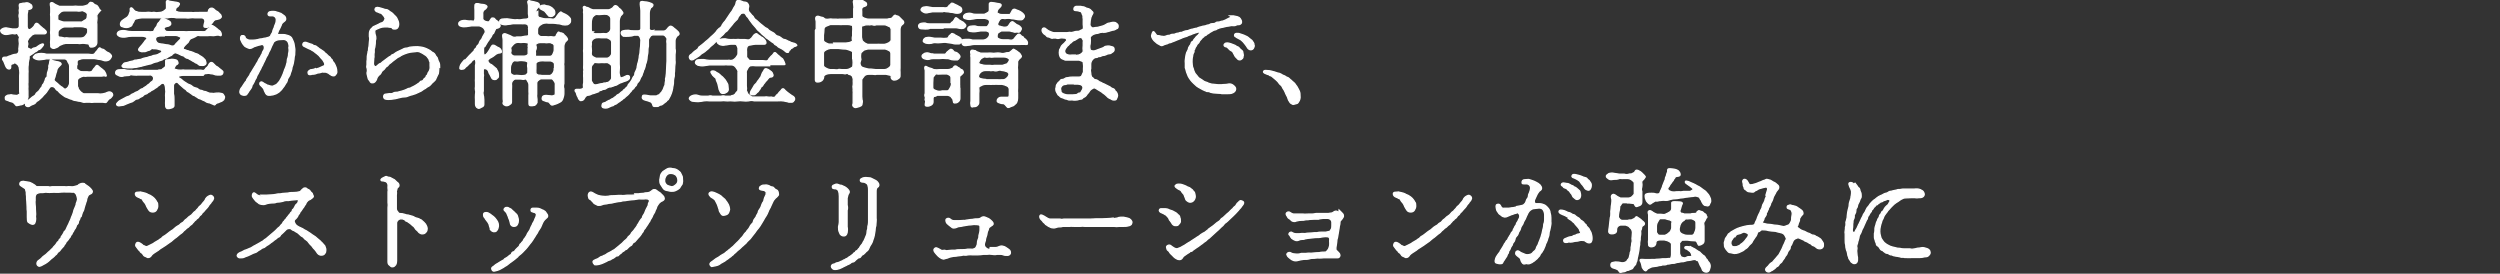 <?xml version="1.0" encoding="UTF-8"?>
<svg id="_レイヤー_1" data-name="レイヤー_1" xmlns="http://www.w3.org/2000/svg" version="1.1" viewBox="0 0 940 102.9">
  <rect x="0" y="0" width="940" height="102.9" fill="#333333" stroke="none"/>
  <!-- Generator: Adobe Illustrator 29.3.1, SVG Export Plug-In . SVG Version: 2.1.0 Build 151)  -->
  <defs>
    <style>
      .st0 {
        fill: #fff;
        stroke: #fff;
        stroke-width: .5px;
      }
    </style>
  </defs>
  <path class="st0" d="M7.1,18.1c0,.5.2,1.3-.3,1.9-.4.5-1,.4-1.5.5-.5.1-1,.3-1.4.5-.5,0-.9.4-1.4.5-.6.1-1.3-.2-1.5.5-.2.5.3.6.5,1.2.2.5.4,1,.6,1.5.3.7.6,1.1,1.1,1.2.3.1.7,0,.8-.4,0,0,0-.2,0-.3,0-.3,0-.9.2-1,.4-.3.7-.1,1.1-.5.3-.3.9.2,1.4.6.2.3.4.6.5.9.2.4,0,.7.2,1.1.1.7.1,1.5,0,2.2,0,.6,0,.9,0,1.5,0,.6,0,1.1,0,1.5s0,1,0,1.5c0,.5,0,1,0,1.5,0,.3.3.9-.2,1-.4.2-.6.4-1,.4-.4,0-.7-.1-1.1-.1-.4,0-.9-.3-1.3-.1-.3.1-.9,0-1.1.2-.4.2-.7.4-.7.8s0,.9.4.9c.4.1.9.3,1.3.5.5.2,1.1.2,1.4.5.3.3.6.6.9,1,.2.3,1.1-.1,1.8-.2.5,0,1-.3,1.4-.6.4-.3.7-.7.9-1.2.3-.5.5-1.1.4-1.6,0-.7,0-1.2,0-1.8,0-.7-.1-1,0-1.6,0-.3-.1-1.1,0-1.6,0-.6,0-1.1,0-1.7,0-.5,0-1.1,0-1.6,0-.6.1-1,0-1.7,0-.6,0-1.2.1-1.7,0-.6,0-.9.2-1.7.3-.7,0-1.3.2-1.6.5-.3.9-.6,1.4-.9.4-.4.9-.7,1.4-.9.4-.3.5-.6.9-.6.3,0,.6-.4.9-.7.4-.4.9-1.1.7-1.3s-.7,0-1.3.3c-.3.2-.6.4-.9.6-.2.2-.5.4-.9.5-.5,0-.9.2-1.2.5-.4.3-.5,0-1.1-.2-.4,0-.7-.5-.6-.9,0,0,0-.1,0-.2.2-.4.2-.9,0-1.4-.1-.4.1-.6.3-1,.2-.4.4-.7.8-1,.2-.1.4-.6.9-.8.3-.2.7-.3,1-.3.4,0,.9,0,1.7,0s1.1,0,1.8,0c.3,0,.6-.3.6-.6,0-.3-.2-.6-.8-1.1-.3-.2-.6-.4-.9-.7-.3-.2-.5-.5-.8-.7-.3-.3-.6-.7-1-.8-.6-.2-.9.8-1.1,1.1-.4.5-.9.9-1.4,1.2-.8.4-1.2-.5-1.2-1.1,0-.4,0-.9,0-1.3,0-.5,0-1.1,0-1.6,0-.5,0-1.1,0-1.6,0-.6.2-.9.2-1.2,0-.6.1-.8.5-.8s1.3-.3,1.1-1.1c-.1-.6-.4-.7-.9-1-.4-.3-.9-.4-1.4-.3-.6.2-.9,0-1.4.2-.6.2-.9,0-1,.4-.2.4.2,1.3,0,1.7-.2.5.1,1.2,0,1.7-.2.6-.2,1.2,0,1.7,0,.6,0,1.1,0,1.7,0,.4,0,.9,0,1.3,0,.6-.5,1.1-1.2,1.1,0,0,0,0,0,0-.5,0-1,0-1.5,0-.6-.1-1.1-.2-1.7-.3-.6-.2-1.2-.1-1.7.1-.6.3-1.1.6-.9,1,.1.5.5.8.9,1,.5.3,1.1.3,1.7.2.5-.1,1-.2,1.7-.3.6,0,1,.3,1.5,0,.5-.3.6.4.8.6.2.2.6.9.4,1.1-.3.5,0,1.6,0,2.1l-.2,2ZM27.4,10c.3,0,.9,0,1.5,0,.5,0,1,0,1.5,0,.6,0,1.1.1,1.7.3.4,0,.8.3.9.7,0,.4,0,.8,0,1.2-.2.5-.5,1-.9,1.4-.4.5-1,.7-1.7.7h-4.5c-.7,0-.9-.2-1.5,0-.4,0-1.1-.3-1.7-.3-.6,0-.9-.3-.9-.7,0-.4,0-.8,0-1.2,0-.6.5-1,.9-1.3.5-.4,1.1-.7,1.7-.7h3ZM25.9,4.1c.5,0,1.1,0,1.6,0,.3,0,.9,0,1.4,0,.5.1,1,.1,1.5,0,.6-.3.9,0,1.6.3.3.1.6.4.8.7.2.3,0,.9,0,1.2,0,.6-.3,1.1-.9,1.3-.6.3-1,.9-1.7.7-.5,0-1,0-1.5,0h-1.5c-.3,0-1.2,0-1.5,0-.5,0-1,0-1.5,0-.6,0-1.1-.2-1.6-.4-.4-.1-.9-.3-.9-.7,0-.5,0-.9,0-1.3,0-.3.4-.8.9-1.2.4-.4.9-.6,1.5-.6h1.7ZM37.2,3.5c.2-.3-.2-.5-.3-.8-.2-.4-.5-.7-.9-.8-.4-.1-.8-.4-1-.7-.3-.3-.6-.2-.9-.3s-.8.7-1,.9c-.6.3-1.3.5-2,.6-.6,0-1.2,0-1.8,0-.6-.1-1.2-.1-1.8,0-.4,0-.9,0-1.3,0-.3,0-.8,0-1.3,0h-1.3c-.4,0-.9,0-1.3,0-.5-.2-1-.5-1.5-.7-.6-.3-1.1-1-1.7-.6-.4.3,0,1.3,0,1.8,0,.6,0,1.2,0,1.7-.1.6-.1,1.1,0,1.7,0,.6,0,1.1,0,1.7,0,.5,0,1.3,0,1.7v1.7c-.1.6-.1,1.1,0,1.7,0,.6,0,1.1,0,1.7-.1.7-.1,1.5,0,2.2,0,.3-.3.8.9,1.2.4.1,1-.3,1.4-.4.6-.2.7-.7,1.4-.9.6-.3,1.2-.5,1.9-.6.5,0,1,0,1.5,0,.5,0,1,0,1.5,0,.6,0,1,0,1.5,0,.5.1,1,.1,1.5,0,.6-.1,1.2,0,1.8.1.4.1.8,0,1,.3.1.3.3,1,.6,1,.5,0,1,0,1.5-.3.5-.3.8-.8.8-1.4,0-.5,0-1.1,0-1.6,0-.5,0-.9,0-1.4,0-.4,0-.9,0-1.3,0-.4,0-.9,0-1.3,0-.4,0-.9,0-1.3-.1-.4-.1-.9,0-1.3.1-.6.1-1.2,0-1.8-.1-.3.3-.8.6-1.2l.8-.9ZM29,24.2c0-.5-.2-1.3.3-1.6.3-.3.6-.2,1-.4.5-.2,1-.2,1.5-.2.5,0,1.1,0,1.8,0,.6,0,1.2,0,1.8,0,.4,0,1,.2,1.7.3.6,0,1.3.2,1.8.4.5.2,1.1.2,1.7,0,.5-.2.7-.3,1.2-1.2.3-.4,0-.8-.4-1.2-.4-.5-1-.5-1.5-.9-.4-.3-.9-.9-1.4-.9-.6,0-.8-.6-1.1-.5-.4.2-.6.8-1,1.2-.5.4-.7,1.1-1.1,1.2-.7.3-1.5,0-2.1,0h-2.2c-.8,0-1.5,0-2.3,0-.7,0-1.5,0-2.2,0-.8,0-1.4,0-2.3,0-.8,0-1.6,0-2.3,0-.6,0-1.3,0-2.2,0-.9,0-1.5,0-2.2,0-.7-.2-1.3-.3-2-.3-.7,0-1.3.1-1.9.3-.5.2-.6.5-1,.9-.3.4.2.6.8.9.7.3,1.4.3,2.1.2.6,0,1.4-.2,2-.3.7,0,1.5,0,2.2,0h2.2c.8,0,1.5,0,2.3,0,.6,0,1.1.4,1.3,1,.1.4.3.5.5.9.1.3.2.6.2.9v1.7c0,.8,0,1.5,0,1.7,0,.4,0,.9,0,1.3,0,.4,0,.9,0,1.3,0,.4,0,.8-.2,1.1-.2.4-.2.6-.5.9-.5.6-1,.7-1.2.6-.4,0-.7-.7-1.3-.9-.3-.1-.5-.5-.7-.6-.3,0-.3-.3-.7-.6-.3-.3-1.2-.8-1.3-1.3,0-.6.4-.9.5-1.8.1-.5.3-.9.5-1.6,0-.6.4-1.2.8-1.6.4-.5.9-.8.9-1,0-.4-.6-.8-1.5-.9-.4,0-.7-.2-1.3-.3-.6,0-1-.6-1.3-.3-.2.3-.2,1.1-.3,1.4-.2.4-.3.9-.2,1.4,0,.3-.2.9-.3,1.3-.2.4-.3.9-.3,1.3,0,.6,0,1-.4,1.2-.4.3-.3.9-.5,1.2-.3.5-.3,1-.6,1.2-.4.3-.4.9-.6,1.2-.3.2-.5.5-.7.9-.2.3-.4.6-.7.8-.3.3-.6.4-.8.8-.1.4-.4.6-.7.8-.4.2-.8.5-1.1.8-.6.5-.8.7-1.2.9-.5.3-.8.5-.8,1,0,.3-.2.6,0,.9.5.5,1.2.5,1.7,0,0,0,0,0,0,0,.3-.2.7-.4,1.1-.5.5-.2.7-.3.9-.6.3-.6.6-.5,1.2-1,.4-.4.6-.6,1.2-1.1.3-.3.6-.8,1.1-1.2.4-.4.7-.8,1-1.3l.6-.9c.4-.5.5-.6,1.1-.6.4,0,.8.2,1.1.5.3.5.5.8.9,1,.3.1.6.6.8.8.5.5.8.6,1.4,1.1.4.3.8.6,1.3.7.5.2,1,.4,1.4.6.6,0,.8.4,1.4.5.5,0,1,.2,1.5.3.5,0,1,.1,1.5.3.5.2,1,.2,1.5.1.5,0,1,0,1.5,0,.5.2.9,0,1.5,0,.7,0,1.4,0,2.1,0,.4,0,.8,0,1.2,0,.3,0,1,.3,1.3,0,.2-.3.3-.4.6-.8.2-.3.6-.6.9-.7.3-.2.5-.6.7-.8.3-.3.1-.7,0-1-.4-.5-1.1-.7-1.7-.4-.6.3-1.2.5-1.9.6-.6.1-1.1.1-1.7,0-.6,0-1.1,0-1.7,0-.6,0-1.1,0-1.8,0-.4,0-1.4,0-1.8,0s-.6-.3-.8-.4c-.3-.2-.6-.4-.8-.7-.4-.6-.6-.7-.6-.9,0-.5-.3-.6-.3-.9,0-.7,0-1.4,0-2.1,0-.5.4-.9.8-1.1.5-.3,1-.5,1.5-.6.5.1,1,.1,1.4,0,.5,0,.9,0,1.4,0,.5,0,.9,0,1.4,0,.4,0,.9,0,1.3,0,.4,0,.9,0,1.3,0,.6,0,.9-.3,1.4,0,.2,0,.5.1.3-.3-.1-.6-.4-1.1-.7-1.6-.3-.3-.6-.5-.8-.7-.3-.3-.4-.2-.8-.6-.5-.4-.8-.8-1.1-.8-.5,0-.7.9-1.2,1.2-.3.3-.5,1.1-1.1,1.2-.4.1-.9.1-1.4,0-.4,0-1,0-1.5,0-.6,0-1.1,0-1.6-.4-.4-.4-.9-.4-.9-.9v-1.6ZM74.9,4.7c-.5,0-1,0-1.5,0-.5.1-1,.1-1.5,0-.5,0-1.1,0-1.6,0-.5,0-1.1,0-1.6,0-.6,0-1.3,0-1.9-.2-.6-.3-1-.3-.9-.6.2-.6.3-1.1.6-1.2.4-.1.6-.5.9-1,.3-.6-.7-.8-1.6-.9l-1.9-.3c-.3,0-1-.6-1.3,0,0,.1-.1.5,0,1.2v1.4c0,.3-.4.7-.9,1-.5.4-1.2.6-1.8.6-.6,0-1.1.2-1.6,0-.5-.2-1.3.2-1.6,0-.6-.1-1.2-.1-1.8,0-.5,0-1.4,0-1.8,0-.6,0-1.2,0-1.7-.3-.4,0-.7-.2-1-.5-.4-.5-.8-1.1-1.2-.9-.5.2,0,1-.3,1.5-.1.4-.3.7-.4,1.1-.3.6-.7,1-1.3,1.3-.5.4-1,.6-1.3.9-.4.4-.6.8-.6,1.3,0,.4.2.8.6.9.3,0,.7.3,1.2.3.4.1.9,0,1.3-.1.3-.2.9-.3,1.1-.6.1-.4.3-.7.5-1,.2-.3.4-.6.5-1,.2-.4.5-.5,1.1-.6.5-.2,1.1-.2,1.7-.3.7,0,1.5,0,2.2,0,.6,0,1.7,0,2.2,0,.7,0,1.3,0,1.8,0,.6,0,1.1,0,1.7,0,.6,0,1.2,0,1.7,0,.5-.1,1-.2,1.5-.2.6,0,1.3,0,1.9.2.6,0,1.2,0,1.8,0,.6,0,1.3,0,1.7,0,.6.1,1.2.1,1.7,0,.6-.1,1.2-.1,1.8,0,.8,0,1.7,0,2.5,0,.4,0,.8.2,1.1.6.2.5.2.9,0,1.4,0,.3-.5,1.3,0,1.5.6,0,.8.2,1.2,0,.4-.1.8-.4,1-.8.3-.3.6-.7.9-1.1.2-.4.5-.7.9-.9.5-.1.8-.1,1.4-.3.2,0,1-.5.9-.9s-.2-.7-.5-.9c-.3-.2-.6-.8-1.1-1s-.9-.6-1.2-.9c-.3-.2-.6-.4-1-.3-.4,0-.7.3-.9.6-.2.6-.2,1-.5,1-.5,0-1.1,0-1.6,0h-1.6ZM76.9,27.7c.9,0,1.5-.3,2.3,0,.4.1.7,0,1.2.2.4.2.8.3,1.3.3.4,0,.8,0,1.2,0,.4-.1.8-.2.9-.9,0-.1,0-.2,0-.3,0,0,0-.2-.3-.4-.3-.3-.6-.5-1-.8-.4-.3-.6-.6-.9-.7-.5-.2-.5-.3-.9-.7-.5-.5-.8-.9-1.2-.9-.7,0-1,.9-1.2,1.3-.2.3-.4.5-.7.7-.2,0-.3.6-.8.9-.5.3-.7,0-1.3,0-.4,0-1.2,0-1.4,0-.5.2-.9-.1-1.5,0-.5,0-1,0-1.5,0-.5,0-1,0-1.5,0-.5-.1-1-.1-1.5,0-.6,0-1.2,0-1.8-.2-.4-.1-.9-.2-.9-.5.2-.4.4-.8.6-1.1.3-.4,1.1-.4.9-1.1s-.4-.9-.9-1c-.4-.1-.9-.2-1.4-.2-.3,0-.8.2-1.4.2s-.9,0-.9.3c0,.6,0,1.2,0,1.8,0,.7-.6.9-1,1.2-.4.3-.5.6-1,.5-.3,0-.7,0-1,.2-.4,0-1.3,0-1.8,0h-1.8c-.6,0-1.1,0-1.7,0-.4-.2-1,0-1.7,0-.6-.1-1.1-.1-1.7,0-.7.2-1.1-.2-1.7,0-.7,0-1.5-.1-2.2-.3-.8,0-1.6,0-2.3.1-.5.1-.9.5-.9,1,0,.5,0,.6.9,1,.7.5,1.6.5,2.3.2.4,0,.7-.1,1.1-.1.3,0,.9,0,1.1-.2.3-.3.7,0,1.4,0,.6,0,1.1.1,1.4,0,.5,0,.9,0,1.4,0,.5,0,.9,0,1.4,0,.5,0,1,0,1.5,0,.7-.2,1.4.1,1.7.8.2.5,0,1.1-.3,1.5-.4.3-.7.4-1,.8-.2.4-.7.4-1,.8-.3.3-.6.5-1,.7-.6.3-.5.6-1,.6-.3,0-.8.5-1,.6-.3.3-.7.5-1.1.6-.6.2-.8.5-1.1.6-.4.1-.8.3-1.1.6-.3.3-.6.4-1,.5-.5.1-.9.4-1.3.6l-1.5.8c-.4.2-.8.5-1.1.9-.3.3-.4.4-.3.8,0,.2.6.4.8.4s.9-.2,1.4-.2c.5,0,1-.4,1.6-.6.5-.2,1-.4,1.5-.6.4,0,.8-.3,1.2-.6.3-.3.7-.6,1.2-.6.4,0,.8-.4,1.1-.6.6-.3.8-.3,1.1-.6.3-.4.7-.6,1.2-.7.3,0,.6-.6,1.1-.7.3,0,.5-.5,1.1-.7.4-.2.8-.4,1.1-.7.2-.1.9-.5,1.1-.8.1-.2.4-.2.7-.5.2-.3.5-.5.9-.6.2,0,.5-.2.9.4.3.6.4,1.3.4,2,.1.5.1,1,0,1.5,0,.5-.1.9,0,1.4,0,.4,0,.8,0,1.4,0,.5-.1,1,0,1.5,0,.6,0,.9.5,1.3.6.1,1.2,0,1.7-.2.3-.1.9-.3.9-.9,0-.6,0-1.2,0-2.1,0-.8,0-1.6-.2-2.3,0-.5,0-.9,0-1.4,0-.4,0-1.2,0-1.7,0-.5.3-.9.8-1.2.6-.3.9,0,1.5.7.3.3.7.6.8.7.4.4.7.6.9.8.1.2.7.3.9.7.2.4.7.6.9.7.2.1.6.4,1,.7s.5.5,1,.6c.4.1.7.5,1,.6.3.1.5.5,1.1.6.4.1.8.3,1.1.5.4.1.7.3,1.1.5.3.3.7.4,1.1.5.4,0,.8.2,1.2.4.2,0,1.1.6,1.2.4.2-.3.5-.6.9-.7.3,0,.9-.4,1.3-.5.4-.1.8-.4,1.1-.7.1-.4.4-.7.3-1.2-.2-.4-.6-1.1-.9-1.1-.4,0-.7-.2-1.3-.2-.5,0-1,0-1.5.1-.6.2-.8-.1-1.4,0-.4,0-.8-.1-1.2-.3-.4-.2-.8-.4-1.2-.4-.4,0-.9-.4-1.2-.4-.4,0-.9-.2-1.2-.5-.3-.3-.7-.4-1.2-.5-.4-.1-.8-.3-1.1-.6-.3-.3-.7-.5-1.1-.6-.4-.1-.7-.3-1.1-.6-.4-.2-.8-.5-1.2-.8-.4-.4-.9-.8-1.5-1.1-.4-.2-.3-.6,0-.7.5-.2,1-.3,1.5-.3.6,0,1.1,0,1.7,0,.5,0,1,0,1.4,0,.8,0,1.5,0,2.3,0h2.2ZM64.8,20.4c.4-.2.7-.6,1.2-.6.6.2,1.2.4,1.7.7.3.2.6.3.9.4.5,0,.6.3.9.5s.6.5,1,.5.5.3,1,.5.8.5,1,.6c.6.2.8.5,1,.6.5.1.9.4,1.2.7.3.4.9.2,1.5.3.5.1,1.5-.4,1.2-1.2,0-.3-.2-.6-.3-.9-.3-.3-.6-.6-.9-.9-.5-.4-.9-.5-1.3-.8-.4-.4-1-.6-1.5-.7-.5-.3-1.1-.5-1.7-.7-.6,0-.5-.2-1-.3-.5,0-.9-.4-1.3-.4-.8-.2-.6-.8,0-1.5.3-.3.6-.6.9-.9.3-.2.5-.4.6-.7.2-.5.5-.9.9-1.1.6-.2,1.2-.5,1.8-.8.4-.4,1-.5,1.6-.3.4,0,.9,0,1.3,0,.4,0,.9,0,1.3,0,.8-.1,1.6-.1,2.5,0,.7,0,1.5-.5,2.5,0,.3.1.4-.1.4-.3,0-.6-.2-1.1-.6-1.5-.2-.2-.6-.3-.9-.7-.3-.2-.6-.5-.9-.7-.5-.3-.8-.6-1.1-.6-.6,0-.6.9-1.2,1.1-.2,0-.4.3-.7.6-.3.2-.3.5-.8.6-.4.1-1.1,0-1.7,0-.7,0-1.4,0-2.1,0-.7,0-1.6,0-2.1,0-.7.1-1.4.1-2.1,0-.9,0-1.5,0-2.2,0-.7,0-1.4,0-2.1,0-.3,0-1.1,0-1.3,0-.7,0-1.1,0-1.4-.5-.4-.5-.5-.7,0-1.2.4-.2.9-.3,1.4-.4.4-.2.9-.5.8-.9,0-.4-.2-.7-.5-.9-.3-.2-.7-.4-1-.5-.6-.3-1.3-.4-1.9-.3-.3,0-.7.9-.9,1.1-.4.3-.7.7-.8,1.2-.1.5-.5.7-.8,1.2-.3.4-.3,1.1-.8,1.2-.7.1-1.3.1-2,0-.6,0-1.3,0-2,0h-4c-.7,0-1.5-.1-2.2-.3-.8-.2-1.6-.1-2.3.1-.5.2-.8.5-.9,1,0,.4.3.7.9,1,.7.3,1.5.3,2.3.2.7-.2,1.5-.3,2.2-.3.6,0,1.2,0,1.8,0,.7,0,1.5,0,2.2,0,.9,0,1.1.3,1.5.4.3,0,.4.6,0,.9-.3.3-.6.6-.8,1-.2.3-.5.6-.7.9-.3.4-.6.6-.7.8-.2.2-.4.5-.6.8-.4.7,1,1.2,1.6,1,.3,0,.8.1,1.3-.2.3-.1.6-.3,1-.3.3,0,.9-1,1.5-.6q.1,0,.6,0c.7,0,1.4.2,2,.4.3,0,.6.3.7.7,0,.4-.7.6-1.2.9-.4.3-.9.4-1.5.5-.4,0-.9.2-1.3.4-.4,0-.8.2-1.2.3-.4.3-.7.1-1.1.3-.4,0-.7.2-1.1.3-.3.2-.7.3-1.1.3-.4,0-.8.2-1.1.2-.4,0-.8,0-1.1.3-.5.1-.9.2-1.4.3-.5.2-.9.3-1.4.4-.5,0-.9.2-1.1.6-.2.3-.5.5-.4.7.2.3.3.4.7.5.5,0,.9,0,1.4.1.6,0,1.1,0,1.7,0,.5-.1,1.1-.2,1.6-.2.3,0,1-.3,1.3-.3.4,0,.8-.2,1.2-.3.4-.1.8-.2,1.2-.3s.8-.2,1.2-.3c.4,0,.8-.2,1.2-.4.4-.2.8-.3,1.2-.4.4,0,.8-.2,1.2-.4.4-.1.8-.3,1.2-.4.3-.3.7-.5,1.2-.6.5,0,.7-.3,1.2-.6l1.2-.6ZM61.9,13.3c.9,0,1.5,0,2.5,0,.3,0,1.2,0,1.5,0,.6,0,1.2.2,1.7.5.6,0,.4.6.3.9l-.9.9c-.2.3-.5.5-.7.7-.5.6-.6.9-1.1,1-.8.2-1.3-.3-2-.4-.7,0-1.4-.2-2-.3-.2,0-1.1-.1-1.4-.2-.5-.1-.9-.5-1.1-.9-.4-.6-.3-1.4.3-1.7,0,0,0,0,0,0,.5-.2,1-.3,1.5-.3h1.3ZM118.6,25.8c-.4.2-.6.3-.9.3-.5.2-.9,0-1.2.3-.6.4-.8.6-.6,1.2,0,.6,1.1.5,1.4.3.2,0,1.2,0,1.7-.3.5-.3,1-.1,1.7-.4.6-.3.9,0,1.4-.1.3,0,.7,0,.9.2.4.1.7.3,1,.6.4.3.9.6,1.4.6.5,0,.6-.2.9-.6.3-.3.4-.8.3-1.2,0-.7-.2-1.4-.5-2-.1-.3-.3-.7-.5-1-.2-.4-.6-.5-.6-.9,0-.4-.6-.6-.7-.9-.1-.4-.5-.6-.8-.8-.2-.2-.5-.5-.8-.8-.4-.3-.6-.4-.7-.6-.2-.3-.6-.5-.9-.7-.3-.2-.5-.4-.9-.6-.2,0-.4-.4-.8-.6-.3-.2-.6-.6-1.1-.6s-.7-.4-1-.5c-.5-.1-1-.3-1.5-.5-1-.5-1.8-.3-1.9.4-.2.8.8.9,1.4,1.3.3.2.9.4,1.3.6.4.1.7.5,1.1.6.3.2.6.4.9.7.3.2.6.4.9.7.3.2.6.5.8.8.2.3.5.6.7.8.3.3.6.7.8,1.1.2.3.4.8.3,1.2,0,.3-.3.4-.8.6-.4.2-.9.4-1.3.6l-1.3.4ZM105.9,5.3c-.5-.3-1.1-.6-1.7-.7-.4-.2-.9-.3-1.3-.3-.5,0-1,0-1.3.1-.4,0-.9.5-.8,1,.2.9,1.4.3,2.1.6.6.2,1,.8,1,1.4,0,.6-.1,1.2-.4,1.8-.2.4-.3.8-.4,1.2-.2.4-.4.8-.5,1.2,0,.4-.2.8-.5,1.2-.3.3-.2.7-.5.9-.3.2-.3.3-1.6.6-.5,0-1,.2-1.5.3-.5,0-1.1.1-1.6.3-.5.1-1.1.2-1.6.2-.5,0-1,0-1.5,0-.5,0-1.5-.5-1.6-.9,0-.5-.5-.9-1-.8,0,0-.1,0-.2,0-.5,0-.8,1.2-.3,1.9.2.5.4.9.7,1.3.4.6.7.9,1.2,1.1.4.2.8.4,1.2.5.4,0,.8-.1,1.1-.3.4-.3.9-.5,1.4-.6.4-.1.6-.2.9-.3.4,0,.8-.2,1.2-.3.4,0,.8.2.9.6.2.5.1,1.1-.1,1.5-.3.4-.5.8-.6,1.2,0,.4-.3.5-.5,1,0,.3-.3.5-.6,1-.2.5-.4.6-.5,1s-.5.7-.6,1c-.2.3-.3.7-.6,1-.2.3-.3.6-.6,1-.2.3-.4.6-.6,1,0,.2-.4.4-.6,1,0,.3-.3.5-.6,1-.2.3-.4.6-.6.9,0,.4-.3.7-.6,1-.2.2-.4.7-.6.9-.3.4-.5.9-.9,1.3-.3.4-.5,1-.5,1.5,0,.3.2.7.5.9.5.3,1.2.4,1.8.2.4-.1.3-.5.7-.8.2-.4.5-.8.8-1.2.3-.4.6-.8.7-1.3,0-.5.3-.5.5-1,.2-.4.4-.6.6-1.2,0-.3.6-.8.6-1.2.1-.4.3-.8.6-1.2.2-.4.4-.8.6-1.2.3-.4.5-.9.7-1.4.3-.5.6-1,.7-1.4.2-.5.5-.8.7-1.4.2-.5.4-1,.7-1.4.3-.3.5-1.2.7-1.5.3-.4.5-.9.7-1.4.2-.5.4-1,.7-1.5.3-.6.3-.9.9-1.2.4-.3.9-.4,1.4-.5.6,0,1.2-.1,1.8-.1.6,0,1.2.3,1.6.8.3.5.5,1.2.5,1.8-.2.7,0,.7,0,1.4,0,.5-.1,1.1-.2,1.4,0,.4,0,.8-.2,1.4-.2.4-.3.9-.3,1.4,0,.7-.3,1.1-.3,1.4-.1.5-.3.9-.5,1.4-.3.5-.3,1-.5,1.3-.1.4-.3.9-.5,1.3-.2.5-.4.9-.7,1.4-.2.5-.5.9-.9,1.3-.3.4-.6.7-1.1.9-.4.1-.9.6-1.5.4-.3,0-.8-.2-1.1-.3-.6,0-1-.6-1.4-.6-.4-.3-1-.7-1.2-.7-.5.1-.6.3-.6.6-.1.6.5.8.8,1.2s.6.6.7.9c.1.4.3.8.5,1.2.3.7.7,1.1,1.3,1.1.4,0,.8,0,1.2-.1.6,0,.9-.3,1.2-.3.4-.1.7-.3,1-.5.3-.2.7-.4.9-.7.3-.3.6-.5.8-.9.2-.3.3-.4.7-.9.2-.4.4-.7.6-1,.3-.3.5-.7.6-1.1,0-.5.3-1,.6-1.4.3-.4.5-.9.6-1.5.2-.5.4-1,.5-1.5,0-.5.2-1,.4-1.5.2-.6.2-.9.3-1.5.2-.7.1-1.2.2-1.6.2-.5.2-1,.2-1.5,0-.3.1-1.2,0-1.6-.1-.6-.2-1.3-.3-1.9-.2-.6-.4-1.1-.7-1.7-.2-.6-.8-1-1.4-1.2-.6-.2-1.3-.4-1.9-.4-1,0-1.5,0-1.9,0-.5,0-.5,0-.4-.2.1-.3.3-.5.4-1,0-.2.3-.6.5-1,.2-.4.4-.9.6-1.3.1-.5.4-.9.8-1.2.3-.3.9-.5.9-1.2,0-.5-.2-.9-.6-1.2l-1.4-1ZM165.3,25.3c0-.6,0-1.2-.2-1.7-.3-.5-.5-1-.6-1.5,0-.5-.7-.9-.8-1.3-.2-.5-.6-.9-1.1-1.1-.3-.1-.8-.7-1.3-.9-.5-.3-1-.5-1.5-.7-.5-.2-1-.3-1.6-.4-.6,0-1.2-.2-1.7-.1-.5,0-1.2,0-1.9.1-.8,0-1.1.4-1.8.4-.6,0-1.2.3-1.7.6-.4.2-1.3.6-1.7.8-.7.3-1.2.9-1.6,1-.4.1-.6.2-.8.5,0,.2-.4.2-.8.5-.3.2-.4.3-.8.6-.3.2-.5.4-.8.6-.3.2-.4.3-.8.6s-.4.5-.8.6c-.4.1-.3.1-1.5,1.1-.4.3-1.1-.2-1.1-1.1,0-.5.1-1.1.1-1.6,0-.6.2-.7.1-1.4,0-.4,0-.9.1-1.3,0-.6-.1-1.2.2-1.7.1-.2,0-.4.2-1.6,0-.6,0-1.2.2-1.7,0-.5,0-1-.2-1.4-.1-.4-.2-.9-.2-1.3,0-.5,0-.6.6-.9.4-.2.9-.4,1.4-.6.5-.2,1.1-.3,1.7-.3.4,0,.8,0,1.2,0,.7.2,1.3,0,1.7.4.1.2,0,.4,1,.4.4,0,.9-.2,1.1-.6.2-.3.3-.8.3-1.2,0-.6-.2-1.3-.5-1.8-.2-.6-.6-1.1-1.1-1.5-.4-.5-.9-1-1.5-1.3-.4-.2-.9-.9-1.7-.9-.4,0-.8-.2-1.1-.3-.3-.1-1-.3-1.4-.4-1-.3-1.5,0-1.6.6,0,.5.5.9,1,1,.3,0,.7.4,1,.4.4,0,.6.3.8.5.4.4.8.9,1,1.5.1.2-.2.6-.3.9-.2.4-.6.7-1,.8-.3,0-.7.3-1.3.6-.7.3-1,.5-1.3.6-.3.1-.7.3-.8.5-.3.4-.5.5-.6.6-.4.5-.6,1.1-.6,1.8,0,.3,0,.7,0,1,.2.7.1,1.4,0,2.1,0,.4-.1.8-.1,1.2,0,.6-.2.9-.2,1.2,0,.4,0,.9-.2,1.2,0,.4-.1.8-.2,1.2-.1.4-.1.8-.1,1.2,0,.4,0,.8-.1,1.2,0,.4,0,.9,0,1.3,0,.6-.2.8,0,1.2.2.6.2,1.3,0,1.9,0,.6.3,1.2.4,1.9,0,.5.5.8.7,1.2.2.5.6.7,1.1.6.3,0,.6-.2.8-.4.3-.3.5-.7.6-1,.1-.5.4-1,.8-1.4.5-.3.8-.7,1-1.2,0-.2.2-.3.6-.7.3-.2.5-.4.7-.7.3-.3.3-.6.7-.7.3-.2.5-.4.7-.7.2-.3.4-.4.7-.6.3-.2.5-.4.7-.6.3-.2.5-.4.8-.6.3-.3.5-.3.8-.6.2-.2.5-.4.8-.5.3-.1.6-.3.8-.5.6-.3,1.2-.6,1.8-.8.6-.2,1.2-.4,1.8-.5.6,0,1.3-.2,1.9-.2.8-.2,1.6,0,2.2.4.3.1.6.3.9.5.3.3.6.3.9.6.3.2.5.5.7.8.2.3.4.4.5.9,0,.4.4.6.3,1,0,.4,0,.8,0,1.1.1.8,0,1.6-.4,2.2-.3.3-.4.6-.5,1-.1.5-.6.5-.6.9,0,.5-.6.6-.8.9-.2.4-.3.7-.9.8-.5,0-.5.4-.9.7s-.6.3-.9.6c-.6.4-1.2.7-1.4.8-.6.2-.9.6-1.4.6s-.9.4-1.5.6-1,.4-1.5.5c-.6.1-1,.3-1.5.4-.5,0-1,0-1.4.2-.4.3-.9.4-1.5.3-.4,0-1,.2-1.5.2-.9,0-1,1.5-.2,1.8.7.2,1.5.2,2.3.1,1.1-.1,2.1-.3,3.1-.6.6-.2,1.3-.3,2-.3.5,0,1-.2,1.5-.4.6-.3,1.2-.3,1.6-.5.6-.2,1.1-.3,1.6-.6.6-.3,1-.5,1.5-.7.4-.2.7-.6,1.2-.8.5-.2.6-.5,1.2-.8.5-.2.9-.5,1.2-.9.3-.4.6-.7,1-1,.5-.5.7-.6.9-1.2.2-.5.4-.9.6-1.3.3-.4.4-.9.4-1.4,0-.4.1-1,.1-1.6ZM174.6,22.6c-.4.5-.8.9-1,1.2-.3.4-.5.8-.6,1.2,0,.5-.2.7,0,.9.2.1.5.2.8.1.5,0,.9-.2,1.1-.6.2-.3.9-.6,1.2-1.1.2-.3,1-.7,1.3-1.3.2-.5.7-.4,1-.8.2-.2.3,0,.4.4.2.6.2,1.3,0,2,0,.5,0,1.2,0,1.8,0,.5,0,1.1,0,1.6,0,.5,0,1,0,1.5,0,.5-.1.9,0,1.5,0,.5,0,1,0,1.5-.1.5-.1,1,0,1.5.2.4,0,1.2,0,1.5,0,.7-.1,1.4,0,2.2,0,.5,0,.9,0,1.4,0,.6.2,1.2.8,1.5.5.3.9,0,1.4-.3.6-.2.9-.5.9-1,0-.6,0-1.1,0-1.7-.1-.4,0-1.3-.2-1.7-.1-.5-.2-1.1,0-1.7,0-.4,0-1.2,0-1.7,0-.6,0-.9,0-1.7v-1.8c0-.4.2-.6,0-1.2,0-.5,0-1,0-1.4,0-.6.2-.6.7-.6.6,0,1.1.5,1.3,1,.1.5.3.9.6,1.3.2.4.4.8.6,1.2.2.4.5.6,1.2.6s.6-.4,1-.6.3-.9.3-1.2c0-.6-.2-1.3-.6-1.8,0-.3-.3-.6-.6-.8l-.7-.6c-.3-.2-.6-.6-1-.7-.5-.2-.8-.6-1-1-.2-.4,0-.8.3-1,.3-.3.7-.5,1.1-.7.3-.2.6-.3.9-.6.4-.4.9-.7,1.4-.9.3-.1,1.5,0,1.3-.6,0-.4-.2-.7-.4-1-.3-.3-.6-.5-1-.6-.8-.4-1.2-.9-1.8-.8-.5.1-.9,1.3-1.2,1.7-.4.6-1.2,2.1-1.9,2-.5,0-.4-1.2-.4-2.3s.5-.6.6-1.1c.2-.4.4-.7.6-1,.2-.2.3-.7.6-.9.3-.3.2-.5.6-.9.3-.3.4-.6.6-.9.2-.5.3-.8.6-.9.2,0,.3-.6.5-.9.3-.5.2-.6.5-1,.3-.3.6-.1,1.1-.4.5-.3.6-.6.5-.9,0-.2-.3-.2-.3-.7,0-.4-.4-.5-.8-.9-.4-.2-.7-.5-.9-.8-.2-.3-.5-.3-.8-.3-.5-.1-.6.6-1.2,1.3-.3.4-1.2,0-1.4,0-.6-.2-1.2-.7-1.1-1.2,0-.5,0-1,0-1.5-.1-.7.1-1.4.7-1.8.4-.2.7-.6.9-1,0-.5-.7-.8-1.5-.9-.9,0-1.2-.2-1.8-.3-.5,0-.9-.2-1.2.4-.1.7,0,1.3,0,2,0,.6,0,1.3,0,1.9,0,.3,0,1,0,1.3s-.2,1-.5,1c-.5,0-1.1-.2-1.4-.1-.4,0-.8,0-1.2-.1-.7-.2-1.4-.1-2.1.1-.7.3-1,.8-.9,1,0,.4.1.8.9,1,.7.2,1.3.2,2,.1.7-.1,1.3-.2,2-.3.9,0,1.5,0,2.5,0,.4,0,.8.1,1.1.3.3.1.6.3.9.6.5.6.7,1.3.5,1.7-.3.5-.6,1.1-.9,1.6-.1.4-.3.8-.6,1.1-.3.3-.5.6-.6,1-.1.4-.3.8-.6,1-.5.3-.4.8-.7,1.1-.3.3-.6.4-.7.9-.1.4-.6.6-.8.9-.3.4-.6.6-.9.9l-.9,1-.9,1ZM203,2.5c-.2.8.4.9.9,1.2s.9.4,1,.6.4.4.6.7c.2.4.6.6.7.9.1.2.4.2.9.3.4,0,.7-.1,1-.4.3-.2.5-.5.5-.9,0-.6-.1-1.1-.6-1.5-.3-.4-.8-.7-1.2-.9-.3-.2-.7-.3-1.1-.3-.5,0-.8-.3-1-.3-.8.1-1.5.1-1.6.6ZM201.4,18.9c.3-.6.3-1.3,0-2-.1-.3.8-.9,1.6-.9.6,0,1.3,0,1.9,0,.6.2,1.2-.1,1.9,0,.4,0,.6.3,1.1.4.3.2.5.5.5.9,0,.6,0,1,0,1.5,0,.6-.3,1.1-.5,1.6-.2.5-.6.8-1.1.8-.6,0-1.3,0-1.9,0s-.8,0-1.2,0-.6,0-.7,0c-.3,0-.7,0-1.1,0s-.6,0-.6-.3,0,0,0-.1c0-.4.1-.8,0-1.2v-.7ZM208.4,25.8c0,.6-.1,1.2-.5,1.7-.2.4-.6.7-1.1.9-.6,0-1.2,0-1.8,0-.4,0-.8,0-1.2,0-.5,0-.7-.2-1.1-.1-.4,0-1.2-.5-1.2-.8,0-.6-.1-1.2,0-1.8,0-.2,0-.7,0-1.8,0-.4.7-.9,1.6-1,.6-.1,1.3-.1,1.9,0,.6,0,1.3,0,1.9,0,.4,0,.8.2,1.1.4.3.2.5.5.5.9v1.6ZM198.7,16.4c0,.6-.2.8-.1,1.1,0,.3.2.2,0,.7,0,.7,0,1.3,0,2,0,.4-.7.9-1.5.9-.6,0-1.2,0-1.8,0-.4,0-1.2,0-1.8,0s-.6-.2-1-.4c-.1,0-.6-.7-.5-.9.2-.5.2-1.1,0-1.6,0-.5.5-.9,1-1.5.5-.5,1.1-.8,1.8-.8.7.1,1.4.1,2,0,.9,0,1.9.2,1.9.4h0ZM198.5,25.6c0,.5,0,1.3,0,1.5.1.4-.2.5-.5.9-.4.4-.6.3-1,.4-.6.1-1.2.1-1.8,0-.6-.1-1.2-.1-1.8,0-.3,0-.7-.2-1-.4-.3-.2-.5-.5-.5-.9,0-.3,0-1.2,0-1.6,0-.6.2-1.2.5-1.8.2-.4.5-.7,1-.9.4,0,1.2.2,1.8,0,.8-.1,1.6,0,2.3.1.6.2,1.1.4,1,.8-.1.6-.2,1.2,0,1.8h0ZM201.4,4.8c0-.7.2-1.3.7-1.8.4-.3.6-.7.7-1.2,0-.4-.6-.8-1.2-.9-.6-.2-1.2-.3-1.8-.4-.5,0-.8-.6-1.3,0-.2.3.3,1.3.2,1.9,0,.5,0,.8,0,1.3,0,.5,0,1,0,1.5.1.6.3,1.4,0,1.7-.3.2-.6.3-.9.3-.6,0-1.2.1-1.8.2-.6.2-1.2,0-1.5,0-.5.1-1.1.1-1.6,0-.7-.1-1.4-.2-2.1-.3-.7,0-1.4,0-2.1.1-.8.3-.8.6-.8.9,0,.5.3.9.8,1,.7.2,1.4.3,2.1.1.6,0,1.5-.2,2.1-.3.5,0,1.1,0,1.6,0,.5,0,1,0,1.5,0,.4.1,1.3-.1,1.9.1.3.1.5.3.7.5,0,.3.2.6.2.9,0,.3-.2.3,0,.7,0,.6,0,1.3,0,1.9,0,.5-.5.6-1,.6s-1.5.3-1.8.3c-.6,0-1.1,0-1.7,0-.5.2-1.1.2-1.6,0-.5-.3-1.1-.6-1.7-.8-.6-.2-1.2-.7-1.8-.2-.4.3,0,1.4,0,2.1,0,.5,0,1.1,0,1.6,0,.5,0,1,0,1.5,0,.6,0,.9,0,1.5,0,.8,0,1.5,0,2.3v2.2c0,.8,0,1.5,0,2.3,0,.8,0,1.5,0,2.3,0,.8,0,1.6,0,2.3,0,.8,0,1.6,0,2.4,0,.9,0,1.5,0,2.5,0,.4,0,.9,0,1.3,0,.6.2,1,0,1.3s0,.9.9,1.2c.5.1,1,0,1.4-.3.5-.4.8-.4.8-1.1s0-1.7,0-2.2c0-.7,0-1.4,0-2.2,0-.6.1-1.7,0-2.3,0-.5.2-1,.5-1.3.3-.3.6-.6,1-.6.6,0,1.2,0,1.8,0,.7,0,1.2.3,1.8,0,.4-.1.7.2,1,.8.3.4.5.9.5,1.4,0,.4,0,.9,0,1.3,0,.4,0,.9,0,1.3,0,.4.1.8,0,1.2,0,.5,0,.9,0,1.4v1.3c0,.9,0,1.2.4,1.3.6.1,1.2,0,1.7-.1.4-.2.7-.6.9-1,0-.4,0-.9,0-1.3-.1-.6-.2-1.3-.1-1.9,0-.8,0-1.3,0-2,0-.5,0-1.3,0-2.1,0-.4.2-.9.6-1.1.3-.3.6-.5,1-.6.5,0,1.5,0,1.9,0,.6,0,1.3,0,1.9,0,.5,0,.7.2,1.1.8.4.5.6,1,.5,1.6,0,.3,0,1,0,1.4,0,.5,0,.9,0,1.4-.1.7.2.8-.3,1-.3.2-.7.3-1,.3-.7,0-1.3-.2-2.1-.2-.7,0-1.4.1-1.5.9-.1.4,0,.7.3.9.2.1.8.3,1.1.4.3.2.8,0,1.2.4s.5.7.8.9c.5.3,1-.2,1.7-.3.5-.2,1-.4,1.5-.7.5-.2.9-.7,1.1-1.3.2-.6.4-1.3.4-1.9,0-.6,0-1.2,0-1.8-.2-.6-.2-1.3,0-2,0-.4,0-.9,0-1.3,0-.4,0-.9,0-1.3,0-.3,0-.7,0-1.3,0-.5,0-.8,0-1.3,0-.5,0-.9,0-1.4-.1-.4-.1-.9,0-1.3,0-.4,0-.9,0-1.3,0-.4,0-.9,0-1.3,0-.6,0-1.1,0-1.7,0-.6,0-1.1,0-1.7,0-.6.2-1.2.5-1.7.3-.3.9-.8.9-1s-.2-.4-.4-.8c-.2-.3-.6-.6-.9-.9-.2-.4-.6-.6-1-.7-.3,0-.6,0-.9-.3-.3-.2-.4.2-.7.6-.3.3-.4,1-.6,1.1-.8.3-1.2,0-1.8,0-.6.1-1.2.1-1.7,0-.6,0-1.2,0-1.8,0-.4,0-.7-.2-1-.4-.3-.3-.5-.6-.5-.8,0-.5,0-.9,0-1.5,0-.6.4-1.2.9-1.6.5-.4,1.1-.7,1.7-.8.5-.1,1.1-.1,1.6,0,.5,0,1.3,0,1.6,0,.5,0,1,.1,1.8.2.7,0,1.3.2,1.9.4.6.1,1.1.1,1.7,0,.3-.1,1.1-.5,1.2-1.2,0-.5.1-1-.2-1.3-.3-.4-.7-.8-1.2-1.1-.5-.3-.9-.5-1.4-.7-.5-.2-.8-.6-.9-.5-.5.4-.9.8-1.2,1.3-.4.6-.6,1-1.1,1.3-.6.3-1,0-1.6,0-.6,0-1.1,0-1.7,0-.7,0-1.3-.2-2-.4-.4,0-1-.3-1-.9v-1.5ZM245.6,11.5c-.9.2-1.7-.3-1.5-.9,0-.3,0-1.2,0-1.6,0-.5,0-1.2,0-2,0-.7,0-1.3,0-2,0-.7.2-1.4.5-2,.3-.2.9-.6.9-1.1s-.9-.7-1.4-.9c-.6-.2-1.2-.3-1.8-.3-.4,0-1.2-.4-1.5.2-.2.7.2,2.1.2,3.1v2.3c0,.4,0,.9,0,1.3,0,.6,0,1.3,0,1.9v1.2c0,.7-.6.9-1.1.9-.5,0-1,0-1.5,0-.5,0-1.4,0-2-.2-.7,0-1.4,0-2.1.2-.5,0-.8.5-.7,1,0,0,0,0,0,0,.1.4.4.8.8,1,.7,0,1.3.1,2,0,.7,0,1.4-.1,2-.4.5,0,.9,0,1.4,0,.3,0,.6.3.8.6.2.4.3.8.4,1.2,0,.6-.1,1.2-.1,2s-.2,1.3-.2,2c0,.7-.1,1.4-.3,2,0,.7-.2,1.3-.3,2-.2.6-.4,1.3-.5,2,0,.7-.3,1.3-.6,1.9-.2.3-.3.6-.3.9,0,.3,0,.7-.4.9-.2.3-.4.6-.5.9-.1.3-.3.6-.5.9-.3.5-.4.6-.6.8-.3.4-.5.5-.6.9,0,.4-.5.6-.6.7-.3.3-.4.6-.7.7-.3.1-.5.6-.7.7-.3.2-.6.4-.8.6-.2.3-.5.5-.8.6-.3.1-.6.3-.8.6-.3.4-.6.3-.8.6-.2.2-.5.4-.9.5-.5.3-.6.5-1.1.6-.4.2-.8.4-1.2.7-.3.2-1,.1-1.2.6-.1.3-.2.7-.1,1,.2.5.8.4,1.1.5.4,0,.8,0,1.2-.2.6-.2.9-.5,1.4-.6.6,0,.7-.5,1.2-.6.5-.1.4-.2,1-.6.3-.3.6-.3.9-.6.2-.3.6-.3.9-.7.2-.3.6-.3.9-.7.2-.3.5-.4.8-.7.2-.2.6-.5.8-.8.2-.4.4-.4.7-.8.2-.3.4-.7.7-.8.3-.1.4-.5.7-.9.3-.2.6-.5.7-.9,0-.4.4-.6.6-.9.3-.3.5-.6.6-1,.1-.4.3-.7.5-1,.2-.3.4-.6.4-1,.2-.3.3-.7.4-1,0-.4.3-.6.4-1s.3-.8.3-1c0-.4.1-.7.3-1.1.2-.7.4-1.4.4-2.1,0-.7.3-1.4.3-2.1,0-.7,0-1.4.2-2.1,0-.4,0-.8,0-1.2,0-.5,0-.8,0-1.2s.3-.7.6-1.2c.2-.4.6-.6,1-.7.7,0,1.3,0,2,0,.6,0,1.2,0,1.8,0,.4,0,.8.2,1.1.6.3.4.6.6.5,1.2-.2.8.1,1.4,0,2.1,0,.6,0,1.3,0,2,0,.5,0,1.3,0,2,0,.7,0,1.3,0,2-.1.7,0,1.2-.1,2,0,.7-.1,1.3-.1,2,0,.9-.2,1.5-.2,2,0,.3-.3.6-.1,1.1,0,.3-.2.9-.2,1.2,0,.4,0,.8-.3,1.2-.2.6-.3.9-.4,1.1-.2.3-.4.6-.6,1,0,.2-.6.4-.7.8-.1.4-.7.2-.9.5-.2.2-.6.2-1.2.2s-.7,0-1.3,0-1.5-.3-2.1-.3-1-.2-1.1.8c0,.8,1,1,1.4,1.1.6.1,1.2.4,1.5.5.7.2.7.5.9.8.3.5.1.9.6,1,.4,0,.9,0,1.3,0,.6,0,.5-.4,1.1-.5.4,0,.8-.2,1.1-.5.3-.3.6-.5.9-.7.4-.2.3-.5.7-.7.3-.1.3-.3.6-.8.3-.5.6-1.1.8-1.7.2-.6.4-1.2.5-1.9,0-.5.3-1.4.3-1.8,0-.7,0-1.5.2-2.2.3-.9,0-1.6.2-2.2,0-.7.1-1.4.1-2.1.1-.7.2-1.5.1-2.2v-2.2c.1-.7.2-1.5,0-2.2,0-.5,0-1,0-1.5v-1.5c0-.6.3-1.1.6-1.6.3-.4,1-.5.9-1.1-.1-.4-.4-.8-.8-1.1-.3-.3-.7-.6-1.1-.9-.4-.4-1-.9-1.5-.7-.5.3-.8.7-1.1,1.1-.3.4-.8.7-1.3.7-.8,0-1.6,0-2.4,0h-1.7ZM227.2,31.2c-.4.2-.8.3-1.2.3-.4,0-1.4.4-1.8.4-.5.1-1,0-1.3-.5-.3-.5-.7-1-.6-1.4,0-.7,0-1.4,0-2.1,0-.8,0-1.6,0-2.4,0-.5.2-1,.6-1.3.3-.5.6-.9,1.2-.7.7.1,1.4.1,2.1,0,.7,0,1.2.1,2,0,.4,0,.8.3,1.2.6.4.2.6.6.6,1.1,0,.6,0,1.3,0,1.9,0,.7,0,1.5,0,2.2,0,.4-.2.7-.5,1-.2.3-.6.6-.9.7-.4,0-.8.2-1.2.3ZM222.3,18c-.2-.4.2-1.6,0-2.1,0-.2.3-.9.6-1.1.4-.3.7-.5,1.2-.6.7-.1,1.4-.1,2.1,0,.7,0,1.3,0,2,0,.4.1.8.3,1.2.6.4.2.6.7.6,1.1,0,.6,0,1.7,0,2.1,0,.7,0,1.4,0,2.1,0,.5-.3.8-.6,1.2-.3.3-.7.6-1.2.6-.7,0-1.4,0-2,0-.7,0-1.4,0-2.1,0-.4-.2-.8-.3-1.2-.6-.5-.4-.6-.7-.6-1.2.1-.7.1-1.4,0-2.1h0ZM222.9,12c-.4,0-.6-.3-.6-1s0-1.2,0-1.8c0-.8,0-1.5.3-2.3,0-.3.3-.6.6-.9.3-.3.6-.5,1-.6.7.1,1.4.1,2.1,0,.6-.1,1.3-.1,1.9,0,.4.1.7.3,1,.6.3.2.5.7.5,1.1,0,.6,0,1.6,0,2,0,.6,0,1.3,0,1.9-.1.4-.3.8-.6,1.1-.4.3-.9.6-1.2.6-.7-.1-1.4-.1-2,0-.8,0-1.5,0-2.1,0-.5,0-.6-.4-1.2-.5h0ZM224.7,34.4c.4-.2.7-.3,1.1-.4.5,0,.6-.4,1.1-.4.4,0,.8-.1,1.1-.4.3-.2.7-.4,1.1-.5.4,0,.7,0,1-.2.6-.1.8-.3,1.1-.4.4,0,.8-.2,1.2-.5.4-.3.9-.5,1.3-.6.6-.3,1.4-.5,1.7-.6,1-.4,1.5-.8,1.2-1.7-.2-.4-.9-.4-1.5,0-.5.3-1.1.5-1.6.6-.3,0-.3-.2-.5-.7-.2-.6-.3-1.3-.2-2,.1-.8.1-1.7,0-2.5,0-.5,0-1.1,0-1.5,0-.5,0-1,0-1.5,0-.3,0-1,0-1.5,0-.5,0-1,0-1.5,0-.5,0-1,0-1.5,0-.5,0-1,0-1.5,0-.4,0-1.1,0-1.5,0-.6,0-1,0-1.5,0-.7,0-1.3,0-2,0-.7,0-1.4,0-2.1,0-.7.2-1.4.5-2,.2-.3.9-.8.9-1.1,0-.2-.3-.6-.6-1-.3-.5-.7-.6-.9-.8-.4-.5-.9-1.2-1.6-.9-.4.2-.4.6-.9.9-.3.2-1,.6-1.4.6-.8,0-1.6,0-2.4,0-.6,0-1.2,0-1.8,0-.5,0-1.2,0-1.7,0-.5-.2-1-.3-1.4-.6-.3-.1-.4-.3-.9-.3-.3,0-.7-.6-1.1-.3-.4.3,0,.8,0,1.3s-.2.8,0,1.3c0,.8,0,1.7,0,2.5,0,.6,0,1,0,1.8,0,.5,0,1.2,0,1.5,0,.5,0,1,0,1.5,0,.5,0,1,0,1.5,0,.4,0,1.1,0,1.5,0,.5,0,1,0,1.5,0,.5,0,1,0,1.5-.1.5-.1,1,0,1.5,0,.5,0,1,0,1.5,0,.6,0,1.2,0,1.5,0,.5,0,1,0,1.5,0,.4-.1,1.2,0,1.5.2.6-.2.9,0,1.5,0,.4-.1,1.2,0,1.8,0,.6,0,1.2,0,1.8-.1.5-.2,1-.1,1.5,0,.3,0,.7-.2.8-.6.3-1.2.4-1.8.3-.6,0-.9,0-1.1.2-.2.3.1.7.3.9.3.5.2.8.5,1.4.3.3.3.8.6,1.2.2.3.5.6.8.5.5,0,1-.3,1.2-.8.2-.4.7-1.2,1.4-1.2s1.2-.4,1.5-.5c.5-.1,1.1-.3,1.6-.5l1.1-.4ZM290.4,27.4c-.2-.3-.6-.6-.9-.8-.4-.3-1.2-.9-1.8-.7-.4.2-.3.5-.7,1-.3.4-.5.8-.6,1.2-.1.4-.3.9-.6,1.2-.4.6-.5.8-.8,1.1s-.3.7-.8,1.1c-.4.3-.7.7-.9,1.2-.3.6-.7,1.1-.9,1.5-.3.8-.5,1.2.2,1.4.3,0,.7,0,1,0,.5-.1.8-.6,1-.8.6-.3.6-.7,1-1.1.3-.3.4-1,.8-1.2.3,0,.4-.5.7-.9.3-.3.5-.6.7-.9.2-.3.5-.4.8-.9.2-.2.5-.7.9-.8.5-.1.7,0,1-.3.3-.3.2-.6-.3-1.5ZM262.9,18c-.4.2-1,.9-1.3,1-.3.2-.6.4-.9.7-.3.3-.5.6-.9.8-.6.3-.8,1-.4,1.6,0,0,0,0,0,0,.4.6,1.1.5,1.7,0,.4-.2.7-.4,1-.6.4-.3.4-.3.9-.6.3-.2.7-.8,1.3-1,.5-.3.9-.6,1.3-1,.3-.3.9-.6,1.2-1.1.4-.4.9-.8,1.3-1.1.4-.4.8-.8,1.2-1.2.4-.4.9-.7,1.2-1.2.4-.4.8-.8,1.3-1.2.4-.3.6-.9,1.2-1.2.5-.2.8-.9,1.2-1.3.3-.3.8-.9,1.1-1.3.3-.5.7-.9,1.1-1.3.3-.4.9-.6,1.1-1.4,0-.3.7-.9.8-1.1.1-.4.6-.6,1.1-.6.5,0,.6,0,.9.4.3.3.4.8.6.9.6.5.6.8.9,1.2.3.4.6.8.9,1.2.2.4.8.9.9,1.1.3.4.7.7.9,1.1.3.4.6.7,1,1,.4.3.7.7,1,1,.3.3.8.6,1.1.9.3.4.7.7,1.1.9.4.3.8.6,1.2.9.4.4,1,.5,1.2.9.2.5.9.5,1.2.9.3.4.8.6,1.2.8.5.2.9.5,1.3.8.5.4.9.9,1.4.8.5,0,.3-.7.6-.8.4-.1.3-.5.7-.7.4-.1.7-.4.9-.6.1-.1,1.2-.3,1.2-.6s0-.1-.1-.2c-.5-.4-1-.6-1.6-.7-.5,0-.9-.5-1.5-.6-.5-.2-.8-.5-1.3-.6-.5,0-1-.3-1.3-.6-.4-.3-.8-.6-1.3-.7-.5-.1-.9-.4-1.2-.8-.3-.4-.9-.6-1.2-.8-.2-.2-.9-.4-1.2-.8-.3-.4-.7-.6-1.2-.8-.4-.3-.8-.7-1.1-.9-.4-.3-.8-.6-1.1-.9-.4-.4-.7-.6-1.1-1-.4-.2-.8-.6-1-1-.2-.6-.7-.7-1-1.2-.2-.3-.5-.6-.7-.8-.3-.4-.4-.8-.4-1.2,0-.3.2-.7.2-1,0-.5-.3-1-.6-1.3-.3-.2-.6-.3-1-.3-.6,0-.6-.2-1-.3-.4-.2-.9-.3-1.4-.3-.8,0-.7,1.3-.9,1.6-.3.7-.8,1.2-.9,1.6-.3.6-.6,1.1-1,1.5-.3.5-.6.9-1,1.5-.5.7-.7,1-1,1.5-.4.4-.8.9-1.1,1.4-.2.6-.6,1.1-1.2,1.4-.5.4-.9.9-1.2,1.4-.3.3-.9,1-1.2,1.2-.5.4-.9.8-1.3,1.2-.4.4-.9.8-1.3,1.1-.4.4-.9.8-1.4,1.2l-1.3,1ZM268.7,28.9c.3.4.6.5.6.9,0,.4.5,1.2.6,1.6l.4,1.7c0,.5.3.9.5,1.4.2.5.7.7,1.2.6.5,0,.9-.2,1.3-.5.4-.3.6-.8.5-1.2,0-.4-.1-.8-.1-1.2,0-.4-.2-.8-.4-1.1-.2-.4-.4-.7-.6-1-.2-.3-.5-.5-.8-.9-.3-.4-.8-.6-1.1-1-.4-.4-.8-.7-1.3-.9-.3-.1-.5-.5-1.2-.6-.4,0-.5-.1-.9.2-.3.2.3.9.6,1.4l.8.8ZM289.4,24.3c.6,0,1.2,0,1.8,0,.5,0,1.3,0,1.8,0,.6,0,1.2,0,1.8,0,.3,0,.4,0,.3-.3-.2-.6-.4-1.1-.7-1.6,0-.2-.6-.6-.9-.8-.3-.3-.6-.6-.9-.8-.4-.2-.9-1.1-1.3-1-.4,0-.3.4-.6.6-.2.3-.4.5-.7.7l-.7.8c-.2,0-.2.6-.7.9s-1.2,0-2,0h-2c-.6,0-1.5,0-2.1,0-.5,0-1-.1-1.2-.6-.3-.4-.7-.6-.6-1,0-.6,0-1.3,0-1.9-.1-.7,0-1.3.3-1.9.3-.3.7-.5,1.2-.5.6-.2,1.2-.2,1.8-.3.3,0,.9,0,1.7,0,.6,0,1.1,0,1.7,0,.3,0,.6-.2.6-.5,0-.5-.3-1-.7-1.4-.2-.1-.5-.6-.9-.7s-.4-.4-.9-.6-.8-.9-1.3-.7c-.5.2-.9.6-1.1,1-.3.5-.7.9-1.2,1.2-.5.3-1.2,0-1.7,0-.6,0-1.2,0-1.8,0-.6-.1-1.2-.1-1.8,0-.4,0-1.1-.1-1.8,0-.7,0-1.4-.1-2.1-.3-.7,0-1.4,0-2.1.3-.7.3-.9.6-.9.9,0,.3.3.6.8.9.7.3,1.5.4,2.2.2.6,0,1.5-.3,2.1-.3h1.5c.3,0,.7.1.8.5.2.3.3.6.4,1,0,.4,0,1.2,0,1.8,0,.3,0,.7-.2.9-.2.3-.4.7-.6.9-.3.3-.5.5-.8.7-.4.3-.6.2-.8.3-.4.2-.9-.2-1.4,0-.5,0-1,0-1.5,0-.6,0-.8,0-1.3,0-.5,0-.9,0-1.4,0-.4,0-1,0-1.4,0-.3,0-.8,0-1.4,0-.7,0-1.4-.2-2.1-.3-.7,0-1.5,0-2.2.1-.5,0-.9.6-.9,1.1.1.4.5.7.9.9.7.2,1.5.3,2.2.2.7-.1,1.4-.2,2.1-.3.5,0,.9,0,1.4,0,.5,0,.9,0,1.4,0h1.4c.4,0,.9,0,1.3,0,.5-.1,1-.1,1.5,0,.3,0,.9,0,1.4,0,.7,0,1.2.4,1.6.9.2.3.3.5.6.9.2.3.3.6.2.9,0,.5,0,1.1,0,1.6,0,.6,0,1,0,1.6,0,.5,0,1.1,0,1.6,0,.5,0,1.1,0,1.6,0,.3,0,.7-.3.9-.4.4-.6.7-.7.9s-.7.6-1,.6c-.4,0-.6.3-.9.3-.3,0-1.2,0-1.8,0-.6-.2-1.2-.2-1.7,0h-1.6c-.5,0-1.1,0-1.6,0-.5-.2-1.1-.2-1.6,0-.5,0-1.1,0-1.6,0-.7,0-1.5,0-2.2-.3-.7-.3-1.6-.2-2.3.1-.7.3-.9.6-1,1,0,.3.4.7,1,1,.8.1,1.5.2,2.3.2.7,0,1.5-.2,2.2-.3.7-.1,1.4-.1,2.1,0,.6,0,1.4,0,2.1,0,.7,0,1.4,0,2.1,0,.7-.1,1.4-.1,2.1,0,.6.1,1.2-.1,2.1,0,.7.1,1.4.1,2.1,0,.7-.1,1.4-.1,2.1,0,.7.1,1.4.1,2.1,0,.7-.2,1.4-.2,2.1,0,.7,0,1.4,0,2.1,0h2.1c.8,0,1.5,0,2.1,0s1.4,0,2.2,0c.6,0,1.6-.1,2.1,0,.4,0,.8.1,1.2.2.4,0,.8.2,1.2.3.4,0,.8,0,1.2,0,.3,0,.6-.3.9-.8.2-.5,0-1-.4-1.3-.5-.3-1-.6-1.5-1-.4-.3-1.1-.8-1.5-1.2-.4-.4-.6-.8-1-.7-.2,0-.4.3-.7.7s-.5.4-.7.7c-.1.3-.4.6-.7.8-.5.3-.4.7-.8.9-.4.2-.9.2-1.3,0-.3,0-.9.1-1.3,0-.5-.1-.9-.1-1.4,0-.5,0-.9,0-1.4,0-.5,0-.9,0-1.4,0-.5,0-.9,0-1.4,0-.3,0-.6,0-.9-.3-.1-.1-.5-.4-.8-.6-.3-.2-.5-.5-.6-.9,0-.3-.4-.6-.3-.9.2-.3,0-.9,0-1.6,0-.5,0-1.1,0-1.6,0-.5,0-.9,0-1.6,0-.5,0-1.1,0-1.6-.2-.5.3-1.3.6-1.8.2-.4.6-.8,1-.9.6-.1,1.2-.1,1.8,0,.4,0,1.4,0,1.8,0,.6,0,1.2,0,1.8,0h1.8ZM306.6,11.4c0,.5,0,.9,0,1.4,0,.7,0,1.4,0,1.8,0,.6,0,1.2,0,1.8,0,.6,0,1.2,0,1.8,0,.6,0,1.2,0,1.8,0,.6,0,1.2,0,1.8,0,.6,0,1.2,0,1.8,0,.4,0,1.3,0,1.8s0,1.2,0,1.8c0,.6,0,1.2,0,1.8,0,.4,0,.7,0,1.1,0,.5.4.8.9.7,0,0,0,0,.1,0,.5,0,1-.2,1.4-.5.5-.4.7-1,.7-1.6,0-.2.3-.5.9-.8.5-.2,1.1-.3,1.7-.3.4,0,1,0,1.5,0,.5,0,1,0,1.5,0,.5,0,1,0,1.5,0,.6,0,1,.3,1.5,0,.3-.2.6.1.8.3.4.2.6,0,1,.4s.3,0,.6.9c.1.4.2.8.1,1.2,0,.6.1,1,0,1.6-.2.6,0,.9,0,1.6-.1.8.1.9,0,1.6,0,.6,0,1.1,0,1.7v1.9c-.2.8-.3,1,.4,1.5.4.3,1,0,1.8-.2.4-.2,1.1-.3,1.1-1,0-.4.3-1,0-1.6,0-.4-.1-.8-.1-1.2,0-.3,0-.6,0-1.2,0-.8,0-1.5,0-2.5,0-.4,0-.9,0-1.3,0-.4,0-.8,0-1.3,0-.3.4-.7.9-1.4.4-.5,1.1-.7,1.7-.7.5,0,1.1,0,1.5,0s1.1.2,1.5,0c.5,0,1,0,1.5,0,.5,0,1,0,1.5,0,.7-.1,1.1.2,1.8.3.6,0,.8.3.7.7-.1.7.5,1.1,1,1.2.5,0,1-.1,1.4-.4.5-.3,1-.6.9-1.3,0-.4,0-.8,0-1.2,0-.6-.1-1.1,0-1.7,0-.5,0-1,0-1.5,0-.5,0-1,0-1.5,0-.5,0-1,0-1.5v-3c0-.4,0-1.1,0-1.5,0-.5,0-1,0-1.5,0-.3,0-1,0-1.5,0-.8,0-1.7,0-2.5,0-.5.2-1.1.5-1.5.3-.3.9-.6.9-1,0-.3-.1-.6-.4-.8-.3-.3-.6-.6-.9-.9-.3-.3-.6-.7-1.1-.8-.6,0-.7-.4-.9-.3-.4.2-.7.5-.9.9-.2.2-.5.4-.9.4-.6,0-1.1.3-1.3.2-.6,0-1.3,0-1.9,0-.6,0-1.5,0-1.9,0-.6,0-1,0-1.5,0-.6,0-1,0-1.5,0-.6,0-1.2-.2-1.7-.4-.6-.3-.9-.5-.9-.9,0-.5,0-.9,0-1.6,0-.4-.3-1.4.7-1.8.4-.2,1.3-.2,1.1-1.1-.1-.6-.7-.6-1-.9s-.7-.3-1.3-.4c-.6-.1-1.1,0-1.5,0-.6,0-.9,0-1,.1-.3.5,0,.9,0,1.5,0,.7.2.9,0,1.6,0,.5,0,1.1,0,1.6,0,.6,0,1.2,0,1.8,0,.3-.3.3-.8.3-.5.2-1.1.2-1.7.2-.5,0-.9,0-1.4,0-.5,0-1.2,0-1.4,0-.5.1-.9.1-1.4,0-.3,0-1.1,0-1.3,0-.4-.1-.9-.1-1.3,0-.4.1-.9.1-1.3,0-.6-.1-.7-.7-1.4-.7-.6,0-1.2-.6-1.9-.3-.7.3-.2,1.6-.2,1.9,0,.4,0,.8,0,1.4v1.4ZM320.7,22.3c.1.8.1,1.7,0,2.5,0,.5-.4.6-.9.9-.5.3-1.1.5-1.7.5-.3,0-1.1,0-1.5,0s-1.3-.2-1.5,0c-.4.2-1,0-1.5,0-.5,0-1,0-1.5,0-.6-.1-1.1-.3-1.6-.6-.6-.3-1-.7-.9-1.2,0-.7,0-1.5,0-2.2,0-.7,0-1.4,0-2.2,0-.6.3-.8.9-1.2.5-.3,1.1-.5,1.7-.6.3,0,.9,0,1.5,0s1,0,1.5,0,1.3.2,1.8.2c.6,0,1.2,0,1.7.2.4.2,1.1.3,1.3.5.4.2.6.2.6.5,0,.7,0,2.1,0,2.5h0ZM313.7,16.6c-.5,0-1,0-1.5,0-.8.1-1.2-.3-1.7-.5-.4-.2-.9-.5-.9-1,0-.6,0-1.3,0-1.9.1-.8.2-1.5.2-2.3,0-.5.4-.9.9-1.1.5-.2,1-.4,1.5-.6.5,0,1.1,0,1.6,0,.4,0,1,0,1.6,0,.6,0,.9.1,1.5,0,.5,0,1,0,1.5,0,.5,0,1,0,1.5.2.4,0,.7.2.7.4.1.7.1,1.5,0,2.2,0,.5,0,1.2,0,1.5-.2.6-.2,1.2,0,1.8,0,.2-.6.5-.9.6-.5.2-1,.2-1.7.3-.5,0-1,0-1.5,0h-3ZM332.4,18.3c.6.1,1.2.3,1.7.6.5.2.9.6.9,1.2,0,.6,0,1.5,0,2.1,0,.8,0,1.6,0,2.2,0,.4-.4.9-.9,1.2-.5.4-1.1.6-1.7.6-.5,0-1,0-1.5,0-.4,0-1,0-1.5,0s-1.4-.2-1.8-.2c-.6,0-1.2,0-1.8-.2-.5-.1-1-.3-1.4-.4-.5-.2-.5-.3-.7-.5-.8-1.2,0-2.2,0-2.5-.2-.8-.2-1.7,0-2.5,0-.2.6-.5.9-.9.3-.3,1-.4,1.7-.6.5,0,1,0,1.5,0,.5,0,1,0,1.5,0,.5,0,1,0,1.5,0h1.6ZM335.1,11c0,.7,0,1.3,0,2,0,.7,0,1.3,0,2,0,.5-.6.9-.9,1.1-.5.3-1.1.5-1.7.6-.5,0-1,0-1.5,0-.3,0-.9-.1-1.5,0-.5,0-1,0-1.5,0-.6,0-1.2,0-1.5,0-.3,0-.6-.1-.9-.3-.3-.1-.6-.3-.9-.6-.3-.3-.5-.3-.6-.9,0-.3-.2-.6-.2-.9,0-.3,0-1.1,0-1.7,0-.8,0-1.5,0-2.3,0-.3.3-.2.8-.4.6-.3,1.2-.3,1.8-.3.5.2,1.1-.2,1.5,0,.5.2,1,.2,1.5,0,.3,0,.9,0,1.5,0,.6,0,.9,0,1.5,0,.7,0,1.2.4,1.7.6.5,0,.8.7.9,1.1h0ZM380.7,15c-.3.3-1.1,0-1.5,0h-1.6c-.6,0-1.2,0-1.8-.3-.5-.2-1-.4-.9-1,0-.4,0-1.2.6-1.5.4-.2.8-.6,1.2-.6s1.8,0,2.3,0c.4,0,.9,0,1.3.2.6,0,1.1.4,1.4.3.4-.1.9-.1,1.3,0,.5,0,.6-.4.9-.9.2-.3.1-.7-.1-.9-.2-.3-.5-.5-.8-.7-.6-.2-1.1-.5-1.5-.9-.3-.1-.6-.8-1.2-.4-.4.2-.5.6-.7.8-.2.4-.5.8-.9,1-.6.2-1.3.2-1.9,0-.5,0-.7-.3-1.2-.3-.2,0-.6-.5-.5-.9.2-.5.4-1,.7-1.4.3-.4.8-.7,1.4-.6.4.1.9.1,1.3,0,.4,0,.8-.1,1.2,0,.5.1,1,.2,1.5.2l1.6.3c.5.1,1,0,1.4,0,.5-.2.4-.3.9-.9.2-.3,0-.9-.3-1.2-.3-.3-.7-.7-1.1-.9-.4-.2-.9-.5-1.4-.6-.5-.2-.7-.4-1.1-.3-.6.2-.6.6-.8.9-.3.3-.3,1-.9,1.1-.8,0-1.6,0-2.5,0-.5,0-1,0-1.5-.3-.6-.3-.7-.2-.6-.7,0-.5.3-1,.6-1.3.3-.3.9-.8.9-1.1.2-.7-.8-.7-1.4-.8-.6-.2-1.2-.2-1.8-.3-.3,0-.9-.3-1.2.4,0,.7,0,1.4,0,2.2,0,.6-.1.9-.7,1.2-.5.2-.9.6-1.4.6h-2.5c-.7,0-1.4,0-2.1-.3-.7-.2-1.4-.1-2.1.1-.7.3-.9.8-.9,1,0,.4,0,.7.9.9.7.2,1.4.3,2.1.1.7,0,1.4-.3,2.1-.3.8,0,1.7,0,2.5,0,.4-.1,1.1.2,1.5.3.4.2.6.5.7.9,0,.5-.2,1-.5,1.4-.4.6-.5.6-1,.6h-1.8c-.7,0-1.4,0-2-.3-.7-.1-1.4,0-2.1.1-.7.3-.8.6-.8,1,0,.5.1.7.8.9.7.1,1.4.2,2.1.1.7-.1,1.3-.2,2-.3.7,0,1.2,0,1.8,0,.4,0,.7.1,1,.3.4.2.5.5.5,1,0,.6-.4,1.2-.9,1.6-.5.4-1.1.6-1.8.6-.5,0-.9,0-1.5,0-.5,0-1.1,0-1.6,0-.8.1-1.2-.3-2.1-.3s-1.3,0-2.1.1c-.2,0-.3.3-.5.2-.3-.2,0-.5-.9-1.1-.6-.4-1.4-.7-1.5-.8-.3-.3-.7-.5-1.2-.6-.2,0-.4.2-.5.4-.3.3-.5.3-.6.5-.2.4-.4.9-.9.9-.7.1-1.5.1-2.2,0h-2.3c-.6-.1-1.1-.2-1.7-.3-.6-.1-1.2,0-1.7.1-.4.2-.8.5-.9,1-.2.5.1.6.9,1,.6.1,1.1.2,1.7.1.7,0,.9-.3,1.7-.3.8.1,1.6.1,2.3,0,.8-.1,1.6-.2,2.4,0,.5,0,.9.2,1.4.2.4,0,1,.3,1.6.3.5,0,1,0,1.4,0,.3,0,.5-.3.6-.5h.2c.5,0,.2.5.7.9.8.5,1.4.1,2.1.1s1.3-.3,2.1-.3h7.3c.8,0,1.6,0,2.4,0,.8,0,1.6,0,2.5,0h2.5c.8,0,1.7,0,2.5,0,.7-.1,1.5,0,2.5,0,.3,0,.3,0,.3-.3,0-.4.2-.6-.6-1.5-.3-.4-.7-.3-.8-.7-.1-.4-.4-.3-.9-.7-.3-.3-.6-.9-1.3-.5-.3.2-.6.7-.9,1l-.9,1.1ZM370.6,29.9c-.6,0-1.2-.2-1.8-.3-.5-.1-1-.5-.9-1,.1-.6.4-1.1.9-1.5.5-.4,1.1-.6,1.8-.6.5,0,1,0,1.5,0,.6.2,1.1-.1,1.5,0,.5.2,1.1.2,1.6,0,.5-.2,1-.2,1.5,0,.6,0,1.2.2,1.8.4.4.1.8.5.9.9,0,.6-.4,1.2-.9,1.6-.5.5-1.1.7-1.8.6-.4,0-1,.1-1.5,0-.5,0-1.1,0-1.6,0-.5,0-1,0-1.5,0h-1.5ZM368.8,24.3c-.5-.3-1-.3-.8-.9.2-.5.5-1,.9-1.4.6-.4,1.2-.7,1.5-.6.6.2,1.2,0,1.8,0,.5.2,1.1,0,1.8,0,.5,0,1,0,1.5,0,.5,0,1,0,1.5,0,.6,0,1.2,0,1.8.3.4.2.9.6.8.9-.2.5-.5,1-.9,1.4-.6.2-1.2.4-1.8.6-.3,0-1.2,0-1.5,0-.5,0-1.1,0-1.6,0-.5.1-1,.1-1.5,0-.5,0-1,0-1.5,0-.6,0-1.2-.1-1.8-.3ZM366.8,19.1c-.5,0-1.3-.5-1.7,0-.3.4,0,1.1,0,1.3-.1.4-.1.8,0,1.2,0,.8,0,1.6,0,2.5,0,.4,0,.9,0,1.5,0,.5,0,1,0,1.5,0,.5,0,1,0,1.5v1.5c0,.4,0,1.1,0,1.5,0,.5,0,1,0,1.5,0,.3,0,1.1,0,1.5,0,.6,0,1,0,1.5,0,.6,0,1.3,0,1.9-.1.5-.1,1,0,1.5,0,.6.3.9.9.6.4,0,.9,0,1.3-.3.2-.2.7-.6.7-1.1,0-.6,0-1.2,0-1.8,0-.6,0-1.2,0-1.8.1-.6.1-1.3,0-1.9-.1-.4.2-.7.9-1,.5-.3,1.1-.5,1.8-.5.5,0,1,0,1.5,0,.6.1,1-.1,1.5,0,.3,0,1.1-.1,1.6,0,.5,0,1,0,1.5,0,.6.1,1.2.3,1.8.6.5.2.8.6.9,1.2,0,.7,0,1.4,0,2.1,0,1.1-.4,1-1.2,1s-1.2,0-1.9,0c-.6,0-1.2.4-1.4,1-.1.6,0,.7.4.9.4.2.8.3,1.2.4.5,0,.9,0,1.3.4l.8.9c.4.5,1,0,1.5-.2s.9-.2,1.2-.6c.3-.3.8-.6.9-1,.2-.5.3-1,.3-1.5,0-.7,0-1.4,0-2.1-.1-.5,0-1.2,0-1.7,0-.7,0-1.5,0-2.2,0-.9,0-1.5,0-2.2,0-.7,0-1.5,0-2.2-.1-.7-.1-1.5,0-2.2,0-.4,0-.8,0-1.2.2-.5.5-.9.9-1.2.2-.1.4-.3.5-.6.1-.3-.1-.3-.3-.8-.3-.6-.7-.7-.9-.9-.3-.3-.7-.5-1-.7-.5-.3-.8-.5-.9-.3-.3.3-.6.6-.9.8-.2.2-.5.4-.8.4-.6,0-1.1.1-1.3.2-.6.2-1.2.2-1.8,0-.6-.1-1.2-.1-1.8,0-.4.1-.9.1-1.4,0-.5-.1-.8,0-1.4,0-.5,0-.9,0-1.4,0h-1.4l-1.6-.6ZM351,20.3c-.6,0-1.1,0-1.7-.3-.6-.2-1.2-.1-1.7.1-.5.3-.9.6-.9,1,0,.4.3.8.9,1,.5.2,1.1.3,1.7.2.5-.2,1.1-.3,1.7-.3.9,0,1.4,0,2.3,0,.8-.1,1.6-.1,2.4,0,.5,0,1,0,1.4.2.5.2,1,.3,1.5.3.5,0,1,0,1.4,0,.4-.2.7-.6.9-1,.2-.5-.3-1-.9-1.5-.5-.5-1.2-.2-1.5-.8-.3-.4-.8-.9-1.3-.5-.1.1-.3.2-.4.3-.2.2-.4.4-.6.5-.3.2-.4.8-.9.9-.7,0-1.5,0-2.2,0h-2.3ZM357.8,31.2c0,.7-.2,1.4-.6,2-.3.6-.6,1-1.1,1-.7,0-1.3,0-1.9,0-.6.2-1.3.2-1.9,0-.4-.1-.7-.3-1-.4-.4-.2-.6-.5-.6-.9,0-.6,0-1.1,0-1.7,0-.7.1-1.3.1-2,0-.3.3-.5.6-.9.3-.6.7-.6.9-.5.4.1,1.3,0,2,0,.6,0,1.2,0,1.8,0,.4.1.7.3,1,.5.3.2.5.4.5,1,0,.6,0,1.2,0,1.8ZM353.3,26.2c-.7.1-1.5.1-2.2,0-.5-.3-1-.5-1.5-.6-.5,0-1.4-.8-1.7-.6-.4.5,0,1.2,0,1.5,0,.5,0,1,0,1.5,0,.5,0,.9,0,1.4v1.4c0,.7,0,1.1,0,1.5,0,.5,0,.9,0,1.4,0,.5,0,1,0,1.4-.2.5-.2.9,0,1.4.2.4-.2.9,0,1.2.2.3.2.5,0,1.6-.1.6.4.6.9.6.5,0,.9-.2,1.3-.4.4-.2.7-.7.7-1.1v-1.5c.1-.5.3-.7.6-.7.6,0,.8-.4,1-.4.6,0,1.5,0,1.9,0,.6,0,1.2,0,1.9,0,.4,0,.8.2,1.2.4.4.2.3.6.6.7.3.1.3.6.4.9.2.5,0,.8.4.9.5,0,.9,0,1.3-.3.5-.3.8-.8.8-1.4,0-.6,0-1.1,0-1.7v-2.1c-.2-.6,0-.6-.1-1.3,0-.4,0-.9,0-1.3,0-.5,0-1.1,0-1.4-.1-.6.3-.7.6-1s.7-.6.8-.9c0-.6-.3-1.1-.9-1.2-.5-.2-.4-.5-1-.7-.2,0-.6-.6-1.1-.6s-.6.5-.9.8c-.3.3-.6.2-.9.4-.5.2-1,.2-1.5.2h-2.3ZM352,2.9c-.4,0-1,0-1.4,0l-1.7-.3c-.6-.1-1.2,0-1.7.1-.9.3-.8.9-.9,1,0,0,0,0,0,0,0,.2.4.6,1,.9.5.3,1.2.3,1.7.1.6-.1,1.1-.2,1.7-.3.8,0,1.7,0,2.5,0,.4,0,.9,0,1.3,0,.6-.3.7,0,1.3,0s1.1.1,1.6.2c.6,0,1.1.1,1.7.3.5.1,1.1.1,1.5,0,.5-.1.9-.5,1-.9.1-.7-.2-1.3-.9-1.5-.5-.3-1-.6-1.5-.8-.3,0-.6-.5-1.3-.5,0,0-.2,0-.4.3-.2.3-.3.3-.6.5-.2.3-.3.6-.9.9-.4.1-.9.1-1.3,0-.5,0-.9,0-1.4,0h-1.4ZM354.4,10.4c.5,0,1.1,0,1.6,0,.4,0,.9,0,1.7,0,.3,0,1.1,0,1.7,0,.5,0,1.4.3,2,.3.7,0,1.1,0,1.6-.7.2-.3.2-.6-.1-.9-.1-.2-.4-.3-.7-.7-.5-.3-1-.6-1.6-.9-.3-.3-.6-.6-1-.8-.5-.2-.6.6-.9.9s-.3.6-.7.7c-.2,0-.5.7-.7.7-.6,0-1.3,0-1.9,0h-1.9c-.6,0-1.3,0-1.9,0-.5,0-1.5,0-1.9,0-.6,0-1.2,0-1.7-.3-.6-.1-1.2,0-1.7.1-.7.2-.9.6-.9,1,0,.5.4,1,.9,1,0,0,0,0,0,0,.6,0,1.1.1,1.7.1.6,0,1.2,0,1.7-.3.5,0,1.1,0,1.6,0h3.2ZM403.9,31.6c.3,0,.6,0,1.2,0,.4,0,.8.1,1.2.2.6.2,1,.7.9,1.4-.1.4-.3.8-.6,1.2-.1.2-.2.7-.7.6-.3,0-.6.2-.8.4-.3.3-1.2.2-1.9.3-.4,0-.7,0-1.3,0-.5,0-1,0-1.5-.2-.4-.1-.9-.3-1.2-.6-.4-.2-.2-.6-.4-1.2-.1-.4,0-.9.3-1.2.2-.4.6-.6,1-.7.4,0,.9-.1,1.3-.3.4,0,.8,0,1.2,0h1.2ZM407.3,15.7c0,.5,0,.9,0,1.4-.1.7-.1,1.4,0,2,.1.3-.3.8-.6,1-.3.3-.7.5-1.1.6-.5,0-.9.3-1.2,0-.4,0-.8,0-1.2,0-.6.1-1.2.1-1.8-.1-.5-.1-.9-.5-1.1-1.1,0-.3,0-.7.2-1,.2-.3.3-.6.6-.9.3-.5.5-.4.8-.8.2-.3.5-.6.8-.7.3-.2.5-.7,1.2-.9.3,0,.5-.3.9-.5.5-.2.7-.6,1.2-.6s.6-.1.9.3c.2.3.4.7.5,1h0ZM415.3,12.2c.3,0,.9-.3,1.1-.3.3,0,.9-.3,1.1-.3s.6-.3,1.2-.3c.3,0,.9-.4,1.1-.5.6-.1.6-.6.6-.9.1-.6-.3-.9-.6-1.1-.3-.4-.9-.4-1.2-.4-.6,0-.9.2-1.5.3-.5,0-1,.3-1.4.6-.5.3-1,.5-1.5.6l-1.5.4c-.5,0-1.1.1-1.6.2-.5.2-1.3-.6-1.3-1.2,0-.5.1-1,.1-1.5,0-.3.2-.6.2-1.1.2-.6.5-1.2.8-1.7.2-.5-.3-.6-.6-1-.3-.4-.8-.7-1.3-.8-.5,0-1.3-.6-1.5-.6-.6,0-.9-.2-1.2-.2-.5,0-1.1,0-1.6,0-.3,0-.9.3-.9.9s0,.6,1.2.7c.4,0,.7.2,1.2.3.4,0,.6.5.7.9.1.5.5.6.3,1.2,0,.3.2,1,.1,1.3,0,.4,0,1.1,0,1.5,0,.7.2.9,0,1.6,0,.3-.3.4-.7.5-.5.2-.7.5-1.2.5-.5,0-1,0-1.5.2-.7.2-1,.3-1.5.2-.3-.1-.7.1-1.2.1-.4,0-.8,0-1.2,0-.4,0-.9,0-1.3,0-.4,0-1,0-1.3,0-.6,0-1.3.1-1.9-.2-.4-.2-.9-.3-1.4-.6-.4-.3-.8-.6-1.2-.9-.4-.2-.9,0-1,.4,0,0,0,0,0,0-.2.5,0,1.1.6,1.7.2.2.7.4.9.7.2.3.5.5.9.5.5,0,.9.7,1.7.4.4,0,.8,0,1.1,0,.4.2.9.2,1.4,0,.5-.1,1-.1,1.5,0,.3,0,.7,0,.9.3.3.6.3.6-.2,1.1-.3.4-.7.8-1.1,1.1-.3.3-.6.6-.7,1-.2.6-.4.6-.5,1,0,.3-.1.7-.1,1,0,.5.1,1.1.3,1.5.2.4.5.7,1,.9.4,0,.7.5,1.3.4.5,0,1,0,1.5,0,.3,0,1.2,0,1.7,0,.6,0,1.2,0,1.7,0,.6.2,1.5.5,1.5.8.1.8.2,1.5.1,2.3,0,.6,0,1.2,0,1.4-.2.4-.4.9-.6,1.3-.2.6-.9.6-1.3.6h-1.8c-.7,0-1.4,0-2.1.2-.6.1-.8,0-1.1.3-.3.2-.7.4-1.1.4-.5,0-.6.2-.9.6-.2.3-.6.4-.8.8-.2.4-.4.5-.5.9,0,.4-.1.7-.2,1.1,0,.4,0,.8.2,1.2.2.3.3.6.5.9,0,.3.6.5.7.7.2.3.5.5.9.6.4.1.7.2,1,.4.3.2.9.1,1.1.3.7.4,1.5,0,2.1.2.4.1.9,0,1.3,0,.4,0,.7-.2,1.2-.3.2,0,.9,0,1.1-.4s.6-.3.9-.6c.3-.2.5-.5.6-.7.2-.3.4-.5.6-.7.3-.3.5-1,1.2-1.4.5-.3.8-.6,1.4-.4l1.3.8c.5.3,1.1.6,1.5,1,.5.3,1,.7,1.4,1.1.3.4.8.8,1.3,1,.6.2.8.6,1.5.6s.9-.1,1-.5c.2-.3.3-.7.4-1.1,0-.4-.1-.8-.3-1.1-.1-.5-.6-.4-.7-.9-.2-.4-.4-.6-.9-.7-.3-.2-.7-.3-.9-.6l-1.8-.9c-.3-.2-.6-.3-.9-.4-.3-.1-.6-.4-.9-.5-.3,0-.7-.3-.9-.5-.3-.2-.6-.4-.9-.4-.3,0-.8-.2-.9-.5-.2-.3-.5-.3-.6-.5-.3-.5-.4-1.1-.4-1.6-.1-.5-.2-1.1,0-1.6,0-.6,0-1.1,0-1.7,0-.5.2-1.1.5-1.5.3-.4.6-.7,1-.9.5-.2.9,0,1.2-.3s.8,0,1.2-.3c.3-.2.7-.3,1-.3.4,0,.7-.2,1-.3.3-.2.6-.3,1-.3.4,0,.7-.1,1-.4.5-.3,1-.6.9-1.2,0-.4-.1-.9-.7-1-.4-.1-.8-.2-1.2-.3-.4,0-.7,0-1.1.1-.5,0-.6.3-1,.5s-1.1.4-1.6.6l-1.6.6c-.9.2-1.8-.1-1.8-.5-.2-.7-.2-1.4,0-2.1.1-.8.1-1.6,0-2.4,0-.2.3-.6.6-.8.4-.3.7-.5,1.2-.6.4-.2,1-.1,1.4-.3.4-.2.9-.3,1.4-.3l1.2-.3ZM467.5,20.8c0-.2-.2-.8-.2-1.1,0-.4-.3-.7-.6-.9-.3-.2-.6-.5-.8-.8-.2-.4-.9-.4-1-.6-.4-.3-.8-.5-1.2-.6-.5-.2-1-.4-1.4-.5-.4-.1-.8-.2-1.2-.1-.3,0-.6.2-.8.5-.2.5.2.8.7.9.3,0,.7.3.9.6.3.4.7.7,1.1.9.6.2.7.8.9,1.1.3.4.4,1,.9,1.4s.6.9,1.3.9c.4,0,.7-.2,1-.5.3-.3.3-.7.3-1.1h0ZM463.3,6.5c-.5,0-.9.2-1.3.4-.5.2-1,.6-1.6.8-.4.2-.7.3-1.1.3-.2,0-.9.4-1.1.3-.4,0-.8,0-1.1.3-.4.3-.8.3-1.1.3-.5.1-.8,0-1.1.3-.5.3-.5.1-1.1.3-.4.2-.7.3-1.1.3-.4,0-.8.2-1.1.3-.4,0-.7.2-1.1.3-.3.2-.7.3-1.1.3l-1.1.3c-.4,0-.7.2-1.1.3-.4.2-.7.3-1.1.3-.4,0-.7.2-1.1.3-.5.2-.7.4-1.1.3-.3,0-.6.3-1.1.3s-1,.4-1.4.4c-.5,0-1,0-1.4.3-.3.2-.8,0-1.4.3-.4.2-.9.3-1.4.2-.7,0-1.2-.3-1.9-.3-.4,0-.5-.2-.8-.6-.2-.3-.6-.9-.8-.9s-.4.3-.7,1.5c0,.4.2.9.4,1.2.3.5.7.9,1.1,1.2.4.4.8.7,1.3.9.4.2.8.6,1.3.4.5-.3,1.1-.5,1.6-.6.3,0,.5-.3.9-.4.4,0,.9-.2,1.3-.4.6-.2.8-.3,1.5-.6l1.5-.6c.5-.3,1-.4,1.5-.6.5-.1,1.1-.3,1.5-.6.5-.1,1.1-.3,1.6-.6.2-.1.5-.1.9-.3.3-.1.7-.2,1-.3.3,0,.7-.1.8,0,.1.3-.2.4-.7,1.1-.2.3-.6.4-.9.9s-.6.6-.7.8c0,.4-.3.6-.6.8-.3,0-.4.5-.5.8,0,.3-.4.6-.5.8-.2.5-.4.6-.4.8,0,.6-.5,1.2-.7,1.7s-.3,1.2-.4,1.9c-.1.7-.2,1.3-.1,2v1.8c.3.7.3,1.2.5,1.7.2.5.4,1,.6,1.5.2.3.6,1.1.9,1.4.3.4.7.8,1.1,1.2.3.3.9.8,1.2,1.1.3.2.9.6,1.5.9.5.3,1.1.6,1.6.8.3,0,.5.4,1,.3.4,0,.6,0,1.1.3.7.2,1.4.3,2.1.3.6.1,1.6,0,2.1.2.7,0,1.5,0,2.2,0,.6,0,1.3,0,1.9-.3.6-.3,1-.6,1.1-1.4,0-.6-.3-.9-.9-1.4-.5-.4-1.1-.6-1.7-.5-.5.1-1,.2-1.5.2-.4,0-.8,0-1.2.1-.4,0-.8,0-1.2,0-.6,0-1.3-.2-1.9-.2-.6,0-1.2-.2-1.8-.4-.6-.4-1.2-.4-1.7-.7-.5-.4-1-.7-1.5-1-.6-.3-.8-.7-1.2-1.2-.4-.4-.8-.9-1-1.5-.3-.6-.3-1.2-.6-1.7-.1-.6-.2-1.3-.2-1.9,0-.7,0-1.4.2-2.1,0-.3.1-.7.2-1,.2-.6.5-.6.3-1,0-.5.3-.5.4-1,0-.3.3-.6.5-.9.1-.3.3-.7.6-.9.3-.2.5-.5.6-.9.3-.4.5-.6.7-.8s.3-.5.7-.7c.3-.1.3-.6.8-.6.3,0,.5-.5.8-.6.3-.1.6-.3.9-.6.2-.1.5-.3.9-.5.3-.2.6-.4.9-.4.3,0,.7-.2.9-.4.6-.3,1.2-.5,1.8-.6.4,0,1.2-.3,1.8-.4.6,0,1.2-.2,1.8-.3.7,0,1.2.2,1.9-.2.6-.3.9,0,1.2-.2.3-.1.8-.5.7-.9,0-.5-.2-.9-.5-1.3-.3-.4-.7-.6-1.1-.7-.5-.1-.9-.2-1.4-.3h-1.3ZM471.5,17.2c0-.4,0-.8-.2-1.1-.2-.3-.4-.6-.6-.9-.2-.2-.7-.5-.9-.7-.3-.3-.6-.5-.9-.7-.5-.2-.9-.4-1.3-.6-.6-.2-1.2-.4-1.8-.6-1.4-.2-1.6.3-1.6.7,0,.5.4.4.8.8.5.3,1,.5,1.5.8.4.3.7.6,1,.9.3.4.6.8.8,1,.3.4.6.8.8,1.2.3.4.7.7,1.2.7.4,0,.8-.2,1-.6.2-.3.3-.7.3-1.1ZM478.9,27c-.5-.2-1.1-.3-1.6-.4-.5,0-.9-.1-1.4-.1-.6,0-.7.2-.8.4-.1.5.6.7,1.1.9.3.2.9.2,1,.4.2.3.6.2.9.4l1.2,1c.4.3.8.7,1.2,1.1.4.5.6.9,1,1.2.4.2.8,1,.9,1.3.3.4.6.9.8,1.4.2.5.4,1,.7,1.5.2.3.3.6.4,1,.1.4.3.7.5,1,.2.3.3.6.7.8.2.1.7.5,1,.3.4-.1.7-.2,1.1-.3.4-.1.4-.3.7-.7.4-.6.6-1.3.5-2.1,0-.6,0-1.3-.3-1.9-.3-.5-.5-1.1-.9-1.7-.2-.3-.3-.3-.6-.8-.1-.3-.4-.4-.6-.7-.2-.2-.6-.4-.7-.6-.2-.3-.5-.3-.7-.6-.3-.3-.6-.6-1-.7-.3,0-.6-.4-1.1-.6-.4-.1-.8-.3-1.2-.6-.4-.2-.8-.4-1.2-.4l-1.5-.5ZM31.9,69.1c-.6-.2-1.3-.2-1.8.1-.5.1-.5.4-.9.6l-1.1.3c-.6.2-1.3.2-1.9.1-.6-.1-1.2.2-1.9,0-.5,0-1,0-1.5,0-.3,0-1.2,0-1.5,0-.5,0-.9,0-1.6,0-.5.1-1.1.2-1.6,0-.4,0-1.3,0-1.6,0-.6,0-1.1,0-1.7,0-.3,0-.7,0-1,0-.4-.1-.6-.6-1.1-.8-.5-.3-.9-.6-1.5-.8-.6-.1-.9-.2-1.8-.3-.8-.3-1.8,0-1.9.6-.2.9.5.9.9,1.3.5.4,1.1.6,1.2.9.1.4.2.8.3,1.2,0,.5,0,1,.1,1.5,0,.8,0,1.2.1,1.9,0,.7.1,1.4.1,2.1,0,.6,0,1.2.1,1.7,0,.7,0,1.4,0,2.1,0,.8,0,1.8.4,2,.4.3.9.6,1.4.7.4,0,.8,0,1-.5.2-.5.3-1,.3-1.5-.1-.6-.1-1.2,0-1.8,0-.6-.1-1.2-.1-1.8,0-.6,0-1.1-.1-1.7,0-.5-.1-1.1,0-1.6v-1.2c0-.5.2-1.1.6-1.4.6-.3,1.3-.5,2.1-.4.7,0,1.4-.3,1.8-.1.6.1,1.2,0,1.7,0,.5,0,1.1-.1,1.6,0,.7,0,1.4,0,2.1-.1.7,0,1.4-.1,2.1,0,.3,0,.9,0,1.3,0,.4,0,.8.1,1.2,0,.5.2.9.6,1.1,1.1.2.5.3,1,.4,1.6-.1.6-.3,1.1-.5,1.6,0,.6-.3,1.1-.5,1.6-.3.6-.5,1.2-.6,1.8-.2.7-.5,1.3-.7,1.8-.2.6-.4,1.2-.7,1.7-.2.6-.5,1.1-.8,1.7-.3.5-.5,1.4-.9,1.7-.3.2-.5.5-.5.8-.2.4-.3.3-.5.8-.3.5-.4.3-.5.8,0,.3-.3.6-.6.8-.3.2-.1.6-.5.8-.3.2-.5.4-.6.7-.2.4-.5.7-.8,1-.4.3-.6.9-.9,1-.3.2-.6.7-.9.9-.4.3-.7.6-1,.9-.3.3-.6.6-1,.8-.5.3-.8.7-1,.9s-.6.6-1.1.9c-.4.2-.7.7-.7,1.2,0,.5.3.8.8,1,.3,0,.9-.2,1.5-.6.5-.2.9-.5,1.4-.8.4-.3.8-.6,1.2-1,.2-.3.9-.7,1.2-1,.3-.2.5-.5.7-.7.1-.2.6-.3.7-.7.2-.3.4-.6.7-.7.3-.2.5-.5.7-.8.3-.3.4-.5.7-.8.3-.2.5-.5.6-.8.1-.3.6-.6.6-.9,0-.2.3-.4.6-.8.3-.4.5-.5.6-.8.2-.4.5-.4.6-.9s.4-.4.6-.9c0-.3.3-.6.5-.9.2-.3.2-.6.5-.9.3-.3.3-.6.5-.9.1-.2,0-.5.5-.9.3-.3.4-.6.4-.9,0-.4.2-.4.4-.9.3-.5,0-.8.4-.9.3-.1.3-.7.4-.9.1-.3.2-.6.3-.9.4-.6.6-1.2.7-1.9.2-.7.4-1.3.6-1.9.2-.4.3-.8.3-1.2.1-.4.3-.8.5-1.2.1-.3.5-.5.9-.7.4-.1.7-.5.7-.9,0-.4-.3-.5-.5-.9-.6-.7-1.3-1.2-2.1-1.7l-.4-.3ZM58.6,91c-.4.3-.7.5-1.2.7-.4.2-.8.4-1.2.6-.7.3-1,.6-1.4.4-.3,0-.4-.3-.8-.3-.2,0-.3-.3-.9-.7-.3-.2-.6-.4-.9-.5-.2,0-.6-.2-.9.2-.3.5-.4,1.1,0,1.4.3.3.8,1.2,1.1,1.4.3.1.3.5.6.7.4.2.7.5.9.9.2.4.6.6,1,.7.5.2.5.4.9.3.4,0,.8-.3,1-.6.3-.5.8-.9,1.3-1.2.5-.3.9-.6,1.4-.9.4-.4.9-.7,1.4-1,.5-.3,1-.6,1.4-.9.3-.3.8-.5,1.4-1,.5-.3.9-.6,1.3-1,.4-.4.9-.7,1.3-1,.6-.5.7-.6,1.3-1.1.3-.3.9-.5,1.3-1.1.2-.3.5-.4.8-.7.2-.3.5-.5.8-.7.3-.1.6-.5.8-.7.2-.2.5-.4.8-.6.2-.3.5-.6.7-.8.2-.2.3-.5.7-.7.2,0,.1-.3.6-.6.4-.2.7-.6.9-1,.2-.3.6-.3.9-.9,0-.3.7-.6.9-1,.3-.4.6-.7.9-1,.3-.3.5-.6.7-.9.1-.3.4-.6.6-.8.3-.2.3-.6.7-.9.3-.3.5-.7.6-1.2,0-.5-.7-1.2-1.3-1-.9.3-1.6.9-1.9,1.8-.2.4-.9,1-1.2,1.5-.3.5-1.1.9-1.2,1.2-.2.5-.8.8-1,1.2-.3.4-.8.5-1.1,1-.3.4-.7.8-1.1,1-.6.3-1,.9-1.3,1.1-.4.2-.7.5-1,.9-.3.5-.7.5-1.2.9-.3.4-.7.7-1.2.9-.5.3-.9.6-1.2.9-.4.4-.8.7-1.2.9-.3.2-1,.7-1.2.9-.6.4-.7.6-1.2.9-.5.2-.9.5-1.2.9-.2.3-.6.3-1.1.8l-1.2.7ZM52.8,72.3c-.4-.1-.9,0-1.2,0-.4,0-.7.2-.7.6,0,.6.5,1,1,1.2.4.1.7.3,1,.5.3,0,.6.2.7.5.2.4.5.8.8,1.1.3.3.4.6.6,1,.1.3.3.7.5,1,.3.4.3.6.5.8.3.5.9.7,1.4.7.6,0,1.1-.2,1.4-.7.3-.5.5-1,.5-1.5,0-.7,0-1.2-.4-1.6-.2-.5-.6-.9-.9-1.3-.4-.4-.8-.7-1.3-1-.4-.3-1.1-.4-1.4-.7-.4-.2-.8-.3-1.2-.4l-1.3-.3ZM98.8,73.8c-.6,0-1.2-.1-1.7-.3-.6-.2-1-.8-1.6-1-.3,0-.6.5-.6,1.1,0,.5.3.6.5,1,.3.4.6.8.9,1.1.4.3.9.6,1.2.9.5.2,1,.3,1.6.3.5,0,1.1-.3,1.5-.4.5-.1,1.1-.2,1.6-.2.6,0,1.3,0,1.8-.3.8,0,1.5-.1,2.3-.3.7-.3,1.4-.4,2.1-.3.2,0,.8-.2,1.3-.2s2-.2,2.2-.2c.3,0,.3.2.3.4,0,.5-.2,1-.6,1.3-.3.3-.5.4-.6.8l-.5.9c-.2.4-.6.3-.6.8s-.4.5-.6.8c-.1.3-.3.5-.6.8l-.6.8c-.3.2-.4.6-.6.8-.5.3-.4.6-.6.7-.3.2-.5.5-.6.8-.2.5-.3.3-.6.7-.3.5-.7.9-1.2,1.2-.5.5-.7.8-1.2,1.2l-1.3,1.1c-.4.4-1.1.9-1.3,1.1-.4.4-.8.7-1.2.9-.4.4-.8.7-1.3.9-.4.2-.7.5-1.2.7s-1.1.7-1.5.8c-.6.3-.9.7-1.4.8-.5.2-.9.4-1.4.6-.5.1-.9.3-1.4.6-.4.3-.9.3-1.6.8-.3.2-.5.6-.5.9.2.5.7.8,1.2.7.5,0,1,0,1.4-.2.4-.2.9-.4,1.3-.5.5-.2.8-.4,1.3-.6.6-.3.9-.5,1.4-.6.4-.1.8-.3,1.1-.6.4-.4.6-.3,1.1-.7.3-.3.7-.5,1.1-.6.3,0,.6-.4,1.2-.8.4-.2.7-.4,1.1-.7.3-.3.6-.5,1.1-.8.4-.3.6-.6,1-.8.3-.1.8-.7,1-.8.5-.1.8-.4,1-.9.3-.3.7-.6,1-.9.4-.4.8-.8,1.2-1.2.5-.3,1.1-.4,1.7-.2.4.3.5.5.9.6.2,0,.6.3.9.5.5.2.9.5,1.3.9.4.4.8.8,1.3,1,.6.4.6.8,1.2,1.1.5.3.9.7,1.2,1.2.4.6.6.6,1.1,1.2.3.4.6.9,1,1.2.4.5.8,1,1.1,1.5.4.5,1,.8,1.6.7.4,0,.9-.2,1.1-.6.3-.3.4-.7.4-1.2,0-.4,0-.7-.2-1.1-.1-.2-.1-.6-.5-.9-.2-.2-.5-.6-.7-.8-.3-.2-.5-.5-.7-.7-.3-.3-.9-.7-1.2-1-.4-.4-.8-.7-1.3-1-.6-.3-.9-.7-1.3-.9-.4-.2-.7-.5-1.4-.9-.5-.2-1-.5-1.4-.8-.5-.3-1-.4-1.5-.7-.4-.2-.8-.5-1.1-.8-.2-.3-.4-.6-.5-.9-.2-.4-.1-.8.2-1.1.5-.4,1-1,1.2-1.6,0-.3.5-.4.6-.9,0-.3.4-.5.6-.9.2-.3.4-.6.6-.9.3-.2.3-.5.6-.9.3-.3.5-.7.6-1,0-.2.3-.4.7-.9.3-.3.8-.3,1.2-.7s.6-.3.8-.8c0-.4-.3-.6-.3-.9,0-.4-.6-.6-.8-1-.2-.4-.6-.7-1-.8-.3,0-.2-.6-1.2-.5-.3,0-.4.2-.8.5s-.7.9-1,.9c-.7.2-1.5.3-2.2.3-.7,0-1.5,0-2.2.2-.5,0-.9.1-1.4.1-.6,0-.9.1-1.4.2-.6,0-1.2,0-1.8.2-.6.1-1.2.2-1.8.2-.7,0-1.4.1-1.8.1h-1.8ZM145.9,87c0,.7,0,1.4,0,2.2,0,.6,0,1.2,0,1.8,0,.7,0,1.2,0,1.7,0,.6,0,1.2,0,1.8,0,.6,0,1.2,0,1.8,0,.5,0,1.4,0,2.2,0,.5.2,1,.6,1.2.4.3.5.7,1.2.6.4,0,.9-.5,1.1-.8.2-.4.3-.9.3-1.4,0-.7,0-1.4,0-2.1,0-.7,0-1.4,0-2.1,0-.7,0-1.4,0-2.1,0-.7,0-1.4,0-2.1,0-.8,0-1.5,0-2.1,0-.7,0-1.4,0-2.1,0-.6,0-1.2,0-1.8.2-.9,1.1-1.6,2-1.4,0,0,.2,0,.3,0,.3.2.9.2.9.5.1.3.6.3.9.5.4.3.8.6,1,.7.3.2.7.6.9.8.4.2.7.5.9.9.2.4.5.7.9,1,.4.3.4.6.9.9.3.2.7.4,1.2.3.5,0,.9-.3,1.2-.7.3-.3.4-.8.4-1.2,0-.6-.3-1.2-.6-1.7-.4-.5-.8-.9-1.3-1.3-.3-.4-.5-.3-.8-.5-.3-.2-.5-.3-.9-.4-.6-.1-1.1-.3-1.5-.6-.6-.3-1.1-.3-1.6-.5-.6-.3-.9,0-1.7-.4-.6-.2-1.2-.3-1.8-.3-.4,0-.6-.2-.9-.7-.3-.3-.5-.7-.5-1.2,0-.8,0-1.5,0-2.3,0-.7,0-1.3,0-2-.1-.7.2-1.6,0-2.1,0-.2.2-.6.3-1.2,0-.3.7-.4.7-1.1,0-.4-.2-.8-.5-1-.5-.3-.8-.8-1.2-1.1-.5-.3-1.1-.5-1.5-.8-.3-.2-.6,0-1.2-.3-.5-.3-.8,0-1.2.2-.4.2-1.4.6-1.1,1.1.1.3.7.1,1.2.3.3,0,.6.2.8.3.5.4.7,1,.6,1.7-.1.7.2,1.4,0,2,0,.8,0,1.3,0,2,0,.7,0,1.3,0,2,.1.7.1,1.3,0,2,0,.6,0,1.2,0,1.8,0,.5,0,1.2,0,1.8,0,.5,0,1.6,0,2,0,.7,0,1.5,0,2.2v1.1ZM194.7,96.4c.4-.3.6-.6,1.2-1,.4-.4.8-.7,1.2-1.2.4-.4.8-.8,1.1-1.2.2-.3.6-.7,1-1.3.4-.4.7-.9,1-1.3.3-.6.7-1,.9-1.4.3-.6.5-.8.9-1.4.2-.5.5-1,.8-1.4.3-.4.6-.9.8-1.5.2-.5.4-1,.7-1.5.3-.4.6-.8,1-1.1.3-.3.6-.4.6-.9,0-.5-.3-.7-.6-1.2-.2-.4-.6-.7-1-.9-.4-.1-.7-.3-1.1-.5-.4-.2-.9-.3-1.4-.3-.5,0-1,0-1.5,0-.5,0-.7.5-.6.9,0,.3.3.4,1,.6.4,0,.8.3,1,.7,0,.6-.2,1.2-.5,1.7-.1.4-.3.8-.5,1.2-.3.4-.5.8-.6,1.2-.2.4-.5.8-.6,1.2-.1.4-.3.8-.6,1.2-.4.5-.7,1-.9,1.6-.2.3-.4.6-.6.9-.3.3-.5.6-.6.9-.2.6-.6.6-.7.9-.2.5-.6.3-.7.9-.1.4-.4.7-.7.9-.3.2-.5.6-.8.8-.2.2-.3.6-.8.8-.4,0-.7.4-.8.8,0,.3-.5.3-.9.7-.3.3-.6.5-.9.7-.4.2-.8.4-.9.6-.2.4-.7.4-.9.6-.3.2-.6.4-1,.6-.5.3-.7.5-1,.6-.3.2-.6.4-.9.7-.4.3-.7.4-.9.8,0,.5.2.9.6,1.1.3.1,1.1-.2,1.6-.3.5-.2,1.1-.4,1.5-.7.4-.2.9-.5,1.3-.8.4-.2.9-.5,1.2-.8.3-.3.9-.7,1.2-.9l1.2-.9,1.2-1ZM184.5,86.3c0,.3.6.7,1.1.8.7,0,.9,0,1.3-.6.3-.4.4-.9.5-1.5,0-.7-.1-1.3-.5-1.9-.2-.4-.4-.5-.5-.7-.2-.3-.4-.5-.6-.7-.3-.3-.6-.5-.9-.7-.3-.3-.6-.5-1-.7-.6-.5-1.7-.5-2,0-.1.3-.1.7,0,1,.1.4.5.6.7,1.1.3.4.6.8.9,1.2.3.4.5.9.6,1.5.2.4.3.9.3,1.4ZM189.7,79.1c.3.4.6.6.8.9.2.5.4.9.6,1.4.1.4.3.9.5,1.3.2.5.3,1.3.4,1.6.2.5.7.8,1.2.8.6,0,1.1-.2,1.3-.7.3-.5.4-1,.4-1.5,0-.6-.2-1.2-.4-1.8-.2-.4-.3-.6-.5-.7-.2-.2-.5-.4-.6-.6-.3-.3-.6-.5-.8-.7-.2-.3-.6-.6-.9-.7-.3,0-.5-.4-1-.4-.3,0-.7,0-.9.3-.4.4-.3.6,0,1h0ZM238.9,73.3c-.5,0-.9.1-1.4.1-.4,0-.9,0-1.3,0-.4,0-.9,0-1.3.1-.4,0-.8.1-1.2,0-.6,0-.7,0-1.2,0-.5,0-1.1.1-1.6.1-.7,0-1.5,0-2.2.2-.7.1-1.5.1-2.2,0-.5,0-1.1-.2-1.6-.3-.5-.2-1-.4-1.5-.7-.3-.2-.6-.4-.9-.5-.4-.2-.9,0-1.1.4-.3.6-.2,1,0,1.7,0,.3.3.5.7.7s.5.6.7.7c.3.2.5.8,1,.9.5.2,1,.6,1.2.5.3,0,.9,0,1.3-.2.4-.2.8-.3,1.2-.3.7,0,1.2-.3,1.7-.3.6,0,1.1-.1,1.7-.3.5-.1,1.1-.2,1.6-.3.6,0,1.1-.1,1.7-.3.7,0,1.1-.1,1.7-.2.4,0,1.1-.2,1.7-.2.5,0,1.2-.1,1.7-.2.6-.1,1.1-.2,1.7-.1.4,0,.8,0,1.1,0,.5-.1.9-.1,1.4,0,.3,0,.9.5.7.9-.1.5-.4.6-.4,1.1,0,.4-.2.8-.4,1.1-.3.6-.7,1.3-.8,1.7-.1.4-.3.8-.6,1.2-.2.2-.3.5-.4.8,0,.3-.2.6-.5.8-.4.5-.7,1-1,1.6-.2.4-.5.6-.5.8,0,.2-.3.4-.5.8-.2.2-.4.5-.6.8-.2.3-.4.5-.6.7-.2.3-.4.3-.6.8s-.4.5-.6.7c-.3.4-.6.4-.6.7-.2.3-.4.5-.6.7-.5.4-1,.8-1.4,1.3-.1.2-.5.4-.7.6-.2.2-.5.4-.7.6-.4.3-.7.6-1.1.9-.3.3-.7.6-1.2.8-.4.3-.8.5-1.2.7-.4.2-.9.4-1.2.7-.5.4-1,.4-1.2.6-.4.3-.9.2-1.3.6-.4.3-.8.6-1.3.7-.5.2-1.2.5-1.2.9,0,.4.3.8.6,1.1.5.1,1.1,0,1.6-.1.5-.1,1-.3,1.5-.5.5-.2.9-.4,1.3-.6.4-.3.9-.5,1.4-.6.3,0,.4-.4.9-.5.3-.1.6-.3.8-.5.3-.1.4-.5.9-.5.6,0,.5-.2.9-.6.2-.2.6-.3.8-.6.2-.3.5-.5.8-.6.4-.2.4-.5.8-.6.3,0,.5-.3.8-.6.3-.2.4-.5.8-.7s.7-.4.8-.7c0-.3.3-.5.8-.8.2,0,.3-.3.8-.8l.7-.8c.3-.3.5-.5.7-.8.3-.4.4-.5.6-.9s.4-.3.6-.9c.1-.4.4-.7.6-.9.3-.3.3-.6.6-.9.2-.3.4-.6.6-.9.2-.6.6-.7.6-.9.1-.4.3-.7.5-1,.2-.3.4-.6.5-.9.1-.4.3-.7.5-1,.2-.3.4-.6.5-1,0-.4.4-.6.5-1.2.1-.4.3-.8.6-1.2.3-.5.7-.9,1.2-1.2.2,0,1.4-.6,1.1-1.2,0-.4-.3-.8-.6-1.1-.3-.2-.5-.4-.7-.7-.3-.2-.6-.5-.9-.6-.4-.3-1-.9-1.5-.8-.4,0-.7.2-1,.5-.3.3-.7.5-1.1.6-.7.2-1.2,0-1.9.3-.5.1-1.2,0-1.9.2h-1.4ZM254.9,67.6c.1.7-.2,1.4-.7,1.8-.2.2-.5.4-.8.6-.4.1-.6.3-1,.2-.5-.2-1.4-.3-1.8-.7-.5-.5-.8-1.1-.7-1.8,0-.6.3-1.3.7-1.8.4-.5,1.1-.8,1.8-.7.6,0,1.3.3,1.8.7.4.5.7,1.1.7,1.8h0ZM256.3,69.3c.3-.5.4-1.1.3-1.7,0-.6,0-1.2-.3-1.7-.3-.4-.3-1-.9-1.4-.4-.4-.9-.7-1.4-.9-.6-.2-1.1-.1-1.6-.3-.6-.1-1.2,0-1.7.3-.5.3-1,.6-1.4.9-.4.4-.7.8-.9,1.4-.1.5-.2,1-.3,1.7,0,.6,0,1.2.3,1.7.3.5.6,1,.9,1.4.3.5.8.8,1.4.9.4,0,1,.3,1.7.3.6,0,1.2,0,1.7-.3.5-.2,1-.5,1.4-.9.2-.4.7-1.1.9-1.4h0ZM284.1,87.1c.4-.5.6-.9,1.1-1.4.4-.5.7-1,1-1.5.3-.5.6-1,.9-1.5.2-.4.6-1.1.9-1.5.3-.5.6-1,.8-1.6.1-.4.3-.7.5-1.1.2-.3.4-.7.5-1,.2-.5.4-.9.6-1.3.2-.4.4-.9.7-1.2.3-.4.6-.7.9-.9.4-.5.8-.7.7-1.1-.1-.4,0-1.3-.8-1.6-.3-.1-.6-.3-.8-.6-.2-.3-.5-.5-.8-.5-.4,0-.9-.3-1.2-.5-.5-.2-1-.3-1.5-.2-.4,0-.9,0-1.2.2-.6.3-.7.4-.8.8-.2.6.3.8,1.2.9.7,0,1.4.6,1.3.9,0,.5,0,.9-.3,1.3-.2.4-.4.9-.5,1.3,0,.4-.2.9-.5,1.2-.2.4-.4.8-.5,1.2-.1.4-.3.8-.6,1.2-.2.4-.5.6-.6,1.2,0,.4-.3.6-.6,1.2-.1.4-.3.8-.6,1.1-.3.3-.5.7-.6,1.1,0,.4-.3.8-.7,1.1-.3.3-.5.7-.7,1.1-.2.4-.4.7-.7,1-.4.3-.5.9-.8,1-.3.3-.6.6-.8,1-.2.4-.5.7-.8,1-.4.3-.6.8-.8.9-.3.3-.6.7-.9.9-.3.3-.6.6-.9.9-.3.4-.7.7-1.1,1-.3.3-.9.8-1.1.9-.3.4-.6.4-1.1.9-.3.3-.7.6-1.2.8-.4.2-.8.5-1.2.8-.4.3-.8.5-1.2.7-.4.3-.8.6-1.2.9-.6.5-.9.5-1.1,1-.2.4.3,1,.6,1.1.3,0,1.1-.3,1.5-.3.5-.1,1.1-.3,1.5-.6.3-.2.6-.5,1.3-.8.4-.2.9-.5,1.2-.8.4-.3.7-.4,1-.7.2-.3.6-.3.9-.7.1-.2.8-.5.9-.8.2-.3.6-.4.9-.8.3-.3.6-.6.9-.8.3-.2.6-.5.9-.8.3-.3.6-.6.9-.8.3-.3.5-.5.9-.8.4-.5.7-.9,1.2-1.3.5-.4.8-.9,1.2-1.4l1.1-1.4ZM267.4,74c.1.3.6.4.9.7.4.3.5.3.7.7.3.6.6,1.1.8,1.6.2.6.4,1.2.6,1.8,0,.5.3,1,.6,1.4.3.5.6.9,1.3.7.3,0,1.2-.3,1.4-.6.3-.4.5-1,.6-1.5,0-.3-.1-.9-.2-1.2-.1-.4-.3-.8-.5-1.1-.1-.3-.5-.7-.7-1-.2-.4-.5-.7-.8-.9-.4-.3-.7-.6-1-.9-.4-.3-.8-.5-1.2-.7-.5-.2-1.2-.6-1.7-.7-.8-.3-1.2,0-1.5.3-.4.6.5,1.2.7,1.6h0ZM327.8,67.1c-.4-.3-1.4-.2-1.8-.3-.5-.1-1.1,0-1.5.1-.6.3-1.1.4-1,1,.1.7,1.2.5,1.5.6.3.1.6.3.9.5.3.2.5.6.5.9.2.5.2,1.1.2,1.6,0,.6,0,1.2,0,1.8,0,.4,0,.9,0,1.3,0,.2,0,.5,0,1.9,0,.7,0,1.3,0,2,0,.5,0,1,0,1.5,0,.5,0,1,0,1.5,0,.6,0,1.1,0,1.5,0,.5,0,1-.1,1.5-.2.5-.2,1-.2,1.5-.2.5-.3,1-.3,1.5,0,.5-.2,1-.4,1.4-.2.6-.5,1.1-.6,1.4,0,.2-.3.4-.5.9-.1.3-.3.6-.5.8-.2.2-.4.5-.6.8-.1.3-.3.6-.6.8-.3.3-.3.6-.7.7-.4,0-.4.6-.7.7-.3,0-.4.3-.7.6-.2.2-.6.4-.8.6-.3.3-.6.3-.9.6-.2.2-.5.4-.8.5-.3,0-.5.4-.7.4-.4,0-.5.3-.8.4-.5.1-1.1.6-1.8.7-.4,0-.7.2-1,.4-.2.2-.5,0-.9.3-.3.2-.5.6-.3,1,.2.4.6.8,1.1.8.4,0,.8,0,1.1-.1.6-.2.9-.2,1.2-.4.4-.2.9-.4,1.2-.6.3-.2.8-.3,1.2-.6.3-.2.9-.3,1.2-.6.3-.3.6-.5,1-.5.4,0,.8-.5,1.2-.9.5-.3.5-.6,1.1-.7.4,0,.6-.3.8-.6.1-.3.3-.4.7-.6s.4-.4.7-.6c.4-.3.4-.6.6-.6.5-.3.8-.8,1-1.4.2-.5.5-1,.8-1.4.3-.5.5-1,.6-1.5.2-.5.4-1.1.5-1.6.1-.4.2-1.1.3-1.8,0-.5.1-1.4.3-1.9,0-.5.1-.9.1-1.4,0-.5.1-1,0-1.4,0-.5,0-.7,0-1.4s0-.7,0-1.4c0-.5,0-.9,0-1.4v-1.4c0-.5,0-1.1,0-1.4,0-.5,0-.9,0-1.4,0-.6,0-1.2,0-1.7,0-.4,0-1.2.5-1.6.1-.1.7-.2.5-1.2-.2-.5-.6-1-1.1-1.3l-1.6-.8ZM314.4,71c.3.1.6.3.8.6.3.7.4,1.4.4,2.2,0,.6,0,1,0,1.5,0,.5,0,1,0,1.5,0,.7,0,1.5,0,2.5,0,.6,0,.9,0,1.5,0,.6,0,1.1,0,1.7,0,.3,0,.7,0,1,0,.6-.2,1.2-.3,1.8,0,.7,0,1.5.4,2.2.1.4.3.7.6.9.3.2.6.3,1,.3.6,0,1-.4,1.2-1.2.1-.7.2-1.4,0-2.2,0-.8,0-1.7,0-2.5,0-.7,0-1.6,0-2.5,0-.4,0-.8,0-1.2.2-.6.2-1.3,0-2,0-.4,0-.9,0-1.3,0-.4,0-.9,0-1.3.1-.5.2-.8.3-1.2.2-.6.5-.7.5-1.1,0-.4-.2-.7-.5-1-.3-.3-.7-.7-1.1-.9-.4-.2-.9-.4-1.3-.6-.4,0-.8-.1-1.2-.3-.4-.2-.9-.2-1.2,0-.5.2-1.2.3-1,1.1.1.6,1.2.4,1.5.5h0ZM372.2,93.8c-.6,0-1.1-.2-1.5-.6-.4-.3-.6-.8-.6-1.2,0-.6.3-1.2.4-1.6,0-.6.2-1.1.4-1.7.2-.3.2-1.3.4-1.7.2-.3.3-.7.4-1.1,0-.3.3-.5.9-.9.3-.2.9-.5.8-.9,0-.3-.2-.6-.4-.8-.3-.3-.6-.6-1-.9-.4-.3-1.1-.5-1.5-.7-.4-.2-.9-.2-1.3,0-.4.2-.7.6-1.4.6-.7,0-1.4,0-2.1.2-.6,0-1.1.1-1.7.2-.6,0-1.2.3-1.8.2-.6,0-1.1.1-1.7.1-.6,0-1.1,0-1.7,0-.6,0-1.1-.2-1.5-.6-.4-.4-1.1-.4-1.5,0-.3.4,0,1.3.3,1.6.2.1.6.6.8.7s.5.4.8.6c.3.3.7.5,1.1.4.7,0,1.3-.5,1.7-.5.6,0,1.2-.2,1.8-.3.6-.1,1.2-.2,1.8-.3.4,0,1.4-.1,2-.2.7,0,1.4,0,2.1.2.2.1.3.4.3.6,0,.4,0,.8,0,1.2,0,.7-.2,1.4-.4,2.1,0,.5,0,1.1-.3,1.5-.2.5-.3,1-.3,1.6,0,.4-.2.8-.4,1.2-.1.3-.4.6-.7.7-.4.2-.8.3-1.3.2-.4,0-.9,0-1.3,0-.8.2-1.6.2-2.4.2-.8,0-1.6,0-2.3.2-.3,0-.7,0-1.2,0-.4,0-.8.1-1.2.1-.4,0-1,.2-1.2,0-.3-.2-.6,0-1.2,0-.5,0-.8-.4-1.5-.7-.5-.2-.9-.6-1.4,0-.5.4-.1,1,0,1.2.3.4.6.8.9,1.1.3.4.7.7,1.1,1,.4.3.8.5,1.3.6.4,0,.9-.3,1.2-.3s.9-.4,1.5-.5c.7-.2,1.4-.3,2.1-.3.3,0,.9-.2,1.5-.2s1.1-.3,1.5-.2c.5.1,1.1,0,1.6-.1.5,0,1-.1,1.5,0h2.1c.7,0,1.4-.1,2.1-.2.4,0,.9,0,1.3,0,.6-.1,1.2-.1,1.7,0,.7.1,1.4.2,2.1,0,.5,0,.8,0,1.1,0,.4,0,.8,0,1.2.2.5.2,1.1.2,1.6.2.5,0,1-.3,1.1-.8,0,0,0-.1,0-.2,0-.4-.1-.8-.5-1.1-.3-.2-.6-.5-1-.7-.5-.4-1.1-.6-1.7-.7-.4,0-.8.1-1.2.3-.4.2-.8.3-1.2.3h-2ZM418.6,82c-.7.1-1.5.2-2.2.2-.8,0-1.7.1-2.2.1h-2.2c0,0-2.2.1-2.2.1-.6,0-1.3,0-1.9,0-.5,0-1.1,0-1.9,0-.8,0-1.2,0-1.8,0s-1.3,0-1.8,0c-.6,0-1.3,0-1.9,0-.8-.1-1.2.3-1.9,0-.6,0-1.2,0-1.8,0-.3,0-.9,0-1.5,0-.4,0-.8,0-1.2-.2-.5-.3-1.1-.6-1.5-.9-.7-.3-1.1-.7-1.5-.3-.2.3-.2.9.3,1.5.3.3.6.5.8.9.2.3.7.5.8.8,0,.2.5.3.8.6.3.2.6.4.9.5.5.3,1,.4,1.6.4.4,0,1.3-.4,1.7-.4.5,0,1.1,0,1.6-.2.5,0,1,0,1.5,0,.4,0,.7,0,1.1,0,.4-.1,1.2,0,1.9,0,.7,0,1.3,0,2,0,.6-.1,1.3-.1,1.9,0,.8,0,1.1,0,1.9,0s1.2,0,2,0c.6,0,1.3,0,1.9,0,.7,0,1.3,0,2,0h3.1c.6.1,1.3.1,1.9,0,.5,0,.9,0,1.4,0,.7,0,1.4,0,2.1-.2.3,0,.7-.2.9-.4.2-.1.2-.3.4-.8.1-.3-.3-.9-.5-1.1-.3-.3-.7-.5-1.2-.6-.5-.1-.9-.2-1.4-.3-.6,0-.7,0-1.2,0-.4,0-.8.1-1.2.3l-1.3.2ZM455,85.8c-.4.3-1.1.8-1.3,1-.4.4-.9.7-1.4.9-.5.3-1,.6-1.4,1-.6.3-.9.6-1.4.9l-1.4.9c-.4.3-.7.5-1.1.7-.4.2-.8.5-1.1.7-.4.3-.8.5-1.2.7-.6.3-.9.6-1.2.6-.6.2-.9.5-1.3.3-.3,0-.5-.2-.8-.3-.4-.3-.7-.4-.9-.6-.4-.5-1.1-.6-1.6-.2,0,0,0,0-.1.1-.4.4,0,.7,0,1.2,0,.3.7.6.9,1,.2.5.5.6.7.9.3.3.7.6.9.9.3.3.7.6,1.1.8.3.2.7.3,1.1.3.5,0,.9-.3,1.1-.7.2-.4.5-.7.9-.9.5-.4,1-.7,1.5-1,.3,0,.3-.5.8-.5.4,0,.5-.2.8-.5l1.3-.9c.5-.3.9-.6,1.3-.9.4-.4,1-.6,1.3-1,.3-.3.9-.5,1.3-1,.3-.4.9-.6,1.2-1,.4-.4.8-.7,1.2-1.1.2-.2.7-.6,1.2-1.1.4-.3.8-.7,1.2-1.1.4-.4.8-.8,1.2-1.1.3-.3.6-.9,1.2-1.2.4-.3.8-.7,1.2-1.1.8-.8,2-1.8,2.3-2.2.4-.5.9-.9,1.2-1.3.3-.5.6-.6,1-1.2.2-.4.9-1,.9-1.5s-.3-.6-.9-.8c-.6-.2-.8.4-1.2.7-.4.2-.5.7-.9,1.2-.4.4-.8.5-1,1-.3.2-.6.5-.9.8-.4.4-.7.8-1.2,1.1-.6.5-1,1-1.6,1.5-.4.2-.8.5-1,.9-.4.5-.7.6-1.3,1-.6.5-.8.7-1.3,1.1l-1.4,1ZM438.4,80.8c.3.3.6.7.9,1,.3.3.3.9.7,1.2.3.4.6.8.8,1.2.3.4.8.7,1.3.6.6,0,.8,0,1.2-.6.4-.4.6-.8.5-1.2,0-.4,0-.8-.2-1.2,0-.3-.2-.8-.6-1-.4-.3-.5-.6-.9-.8-.4-.2-.7-.4-1.1-.6-.3-.2-1-.3-1.4-.5-.5-.3-1-.4-1.5-.4-.5,0-.9,0-1.4,0-.3,0-.7,0-.8.6,0,.4.5.8.9.9.5.2,1.1.5,1.5.8h0ZM441.9,69.8c-.2.4.3.7.7,1,.6.5,1.3.6,1.5.9.2.4.5.8.8,1.1.4.3.4.8.6,1.2.3.5.3,1.2.7,1.4.3.2.8.7,1.4.6.5,0,1-.3,1.3-.7.3-.4.5-.9.5-1.4,0-.4-.1-.8-.2-1.2-.1-.5-.3-.6-.6-.9-.2-.4-.5-.6-.8-.8-.3-.3-.6-.5-1-.6-.3,0-.7-.4-1.3-.6-.5-.2-1-.4-1.5-.5-.4,0-.9-.1-1.3,0-.3,0-.6.3-.8.5h0ZM503.4,80c-.3-.3-.7-.7-1.2-.6-.7.1-1,.7-1.5.7s-.9.2-1.5.2-1.3,0-1.6,0c-.4,0-1,0-1.4,0h-1.4c-.4.1-1.2.2-1.5.2-.5,0-1,0-1.5,0-.6,0-1.2.1-1.8,0-.4,0-.8,0-1.4,0s-1.1,0-2,0c-.5,0-1-.2-1.4-.5-.4-.4-1-.4-1.4,0,0,0,0,0,0,0-.3.3-.2.6,0,1,.3.3.4.9.8,1.1.5.2.8.7,1.1.9.5.3,1.2.4,1.7.1.7-.2,1.4-.3,2.1-.3.5,0,.7,0,1.1-.1.6-.2,1.1,0,1.7-.2.6,0,1.1-.1,1.7-.1h1.7c0-.1,1.7-.3,1.7-.3.6,0,1.2,0,1.8,0,.4,0,.8.2,1.1.4.3.3.5.7.5,1.1v1.1c0,.5,0,1-.2,1.4-.3.6-.6.9-.7.9-.5.1-.9.2-1.4.3-.6,0-.6,0-1.2,0-.7,0-1.4,0-2.1.2-.8,0-1.2,0-1.9.1-.8,0-1.2.1-1.8.1-.5.1-1,.2-1.5.1-.3,0-.9,0-1.4.1-.4,0-.9,0-1.3,0-.5,0-1-.2-1.4-.4-.5-.5-1.1,0-1.2.3-.2.4.1.5.3.7.2.4.4.8.7,1.1.4.3.9.6,1.2.7.4.2,1,.2,1.4,0,.4-.2.8-.3,1.2-.3.4,0,.8,0,1.2-.2.7-.2,1.4-.2,2.1-.3.7,0,1.2-.2,2.1-.2.7,0,1.4,0,2.1-.2.7-.1,1.4-.2,2.1-.1.5,0,.8.3.9.8,0,.3-.1,1,0,1.5,0,.5,0,1.1-.2,1.6-.1.5-.3.9-.6,1.2-.2.3-.6.7-.9.7-.7,0-1.5,0-2.2.2-.8,0-1.4.1-1.8.1-.7,0-1.2.2-1.8.1-.5,0-1,0-1.5.1h-1.7c-.8.3-1.6.3-2.4.2-.5,0-1-.1-1.5-.4-.4-.3-1.1-.2-1.4.2,0,0,0,0,0,0-.2.4-.2.4.1.9.3.5.5.5.9.9.4.4.8.6,1.3.8.6.2,1.2.2,1.8,0,.7-.2,1.4-.3,2.1-.4.7,0,1.5,0,2.2-.2.5-.2,1.1-.2,1.7-.2.6,0,1.1-.2,1.8-.1.6,0,1.3,0,1.9-.1h2.2c.4,0,.7,0,1.1,0,.4,0,.4,0,1.5,0,.5,0,.9.1,1.2-.7,0-.4-.1-.9-.5-1.2-.2-.3-.6-.6-.8-.8-.3-.2-.2-.9-.2-1.2.1-.9.3-1.5.3-2,0-.6.1-1.2.3-1.7l.3-1.8c.1-.6.2-1.2.3-1.8,0-.7.3-1.2.3-1.8s0-.7.3-1c.3-.3.5-.6.7-.9.1-.2.2-.3.3-.5,0-.4.2-.8-.6-1.5l-1-1ZM531.6,91c-.4.3-.7.5-1.2.7-.4.2-.8.4-1.2.6-.7.3-1,.6-1.4.4-.3,0-.4-.3-.8-.3-.2,0-.3-.3-.9-.7-.3-.2-.6-.4-.9-.5-.2,0-.6-.2-.9.2-.3.5-.4,1.1,0,1.4.3.3.8,1.2,1.1,1.4.3.1.3.5.6.7.4.2.7.5.9.9.2.4.6.6,1,.7.5.2.5.4.9.3.4,0,.8-.3,1-.6.3-.5.8-.9,1.3-1.2.5-.3.9-.6,1.4-.9.4-.4.9-.7,1.4-1,.5-.3,1-.6,1.4-.9.3-.3.8-.5,1.4-1,.5-.3.9-.6,1.3-1,.4-.4.9-.7,1.3-1,.6-.5.7-.6,1.3-1.1.3-.3.9-.5,1.3-1.1.2-.3.5-.4.8-.7.2-.3.5-.5.8-.7.3-.1.6-.5.8-.7.2-.2.5-.4.8-.6.2-.3.5-.6.7-.8.2-.2.3-.5.7-.7.2,0,.1-.3.6-.6.4-.2.7-.6.9-1,.2-.3.6-.3.9-.9,0-.3.7-.6.9-1,.3-.4.6-.7.9-1,.3-.3.5-.6.7-.9.1-.3.4-.6.6-.8.3-.2.3-.6.7-.9.3-.3.5-.7.6-1.2,0-.5-.7-1.2-1.3-1-.9.3-1.6.9-1.9,1.8-.2.4-.9,1-1.2,1.5-.3.5-1.1.9-1.2,1.2-.2.5-.8.8-1,1.2-.3.4-.8.5-1.1,1-.3.4-.7.8-1.1,1-.6.3-1,.9-1.3,1.1-.4.2-.7.5-1,.9-.3.5-.7.5-1.2.9-.3.4-.7.7-1.2.9-.5.3-.9.6-1.2.9-.4.4-.8.7-1.2.9-.3.2-1,.7-1.2.9-.6.4-.7.6-1.2.9-.5.2-.9.5-1.2.9-.2.3-.6.3-1.1.8l-1.2.7ZM525.8,72.3c-.4-.1-.9,0-1.2,0-.4,0-.7.2-.7.6,0,.6.5,1,1,1.2.4.1.7.3,1,.5.3,0,.6.2.7.5.2.4.5.8.8,1.1.3.3.4.6.6,1,.1.3.3.7.5,1,.3.4.3.6.5.8.3.5.9.7,1.4.7.6,0,1.1-.2,1.4-.7.3-.5.5-1,.5-1.5,0-.7,0-1.2-.4-1.6-.2-.5-.6-.9-.9-1.3-.4-.4-.8-.7-1.3-1-.4-.3-1.1-.4-1.4-.7-.4-.2-.8-.3-1.2-.4l-1.3-.3ZM570.4,77.8c-.5.1-1,.2-1.5.3-.7,0-1.1.2-1.6.2h-1.5c-.7.1-1.1,0-1.4-.5-.2-.3-.4-1.3-1.5-.9-.6.2-.3,1.2-.2,1.8s.4.8.7,1.3c.2.5.7.6,1.2,1.1.3.3.8.4,1.2.5.4,0,.7-.1,1.1-.3.3-.1.7-.3,1.4-.6.3,0,.6-.2.9-.3.3-.2.8-.1,1.2-.4.3-.2.7.3.9.6.2.5.2,1.1-.1,1.6-.3.4-.3.8-.6,1.2-.3.3-.4.6-.5,1,0,.3-.4.5-.6,1-.1.5-.4.6-.5,1,0,.4-.3.7-.6,1-.3.2-.3.9-.6,1-.2.2-.3.7-.6,1-.3.4-.1.7-.6,1-.3.2-.3.5-.6.9s-.5.6-.6,1c-.2.3-.4.7-.6,1-.2.4-.4.6-.6.9-.1.4-.3.7-.6,1-.3.4-.6.8-.9,1.3-.3.5-.4,1-.5,1.5,0,.4,0,.8.5.9.6.2,1.2.3,1.8.2.5,0,.6-.6.7-.8.3-.4.6-.8.8-1.2.3-.5.6-.7.7-1.3.1-.4.5-.5.5-1,0-.6.5-.7.6-1.2.1-.4.3-.8.6-1.2.4-.3.1-.7.6-1.2.3-.3.5-.7.6-1.1,0-.5.3-1,.7-1.4.4-.3.6-1.1.7-1.4.3-.4.6-.9.7-1.4.1-.5.4-1,.7-1.4.3-.3.3-.9.7-1.5.3-.4.5-.9.7-1.4.1-.4.5-.9.7-1.5.2-.4.5-.8.9-1.1.4-.3.9-.6,1.5-.6.5,0,1.2-.2,1.8-.2s1.3.2,1.6.8c.3.5.5,1.2.5,1.8,0,.5,0,.9,0,1.4,0,.5,0,1-.1,1.4-.2.4-.3.9-.3,1.4,0,.5-.2.9-.3,1.4,0,.3-.3,1.2-.3,1.4l-.4,1.4c-.3.6-.3.9-.5,1.3-.3.6-.3.8-.5,1.3-.2.6-.5.7-.7,1.4-.1.5-.4,1-.9,1.3-.4.3-.6.8-1.1,1-.5.2-1,.3-1.5.3-.4,0-.7-.1-1.1-.3-.5-.2-.7-.3-1.2-.5-.2,0-.9-.9-1.5-.6-.5.2-.4.5-.5.8,0,.5.2.6.5.9.4.3.7.6,1,.8.5.4.4.9.6,1.3.4.7.7,1.2,1.3,1,.4-.1.8-.2,1.2,0,.4,0,.8-.1,1.1-.3.6-.2.6-.4,1-.6.2,0,.6-.5.9-.7.3-.2.6-.5.8-.8.3-.4.6-.5.7-.9.1-.5.6-.8.7-1,.2-.5.5-.8.6-1,.2-.5.4-1,.6-1.4.1-.5.3-1,.6-1.5.3-.6.3-.9.5-1.5.2-.5.4-1,.4-1.5,0-.5.1-1.1.3-1.5l.3-1.5c.1-.5.2-1.1.1-1.6,0-.6,0-.8,0-1.5,0-.7-.1-1.3-.3-1.9,0-.6-.3-1.2-.7-1.7-.4-.5-.8-.9-1.3-1.2-.6-.3-1.3-.5-2-.5-.7,0-1.1,0-1.4,0s-.6-.6-.5-1.2c.1-.5.3-.6.4-1,.2-.5.4-.9.6-1.3.2-.4.5-.8.8-1.2.3-.3.9-.4.9-1.2,0-.4-.3-.8-.6-1.2-.4-.4-.9-.7-1.5-1-.5-.3-1.1-.5-1.7-.7-.5-.1-1-.4-1.3-.3-.4,0-.9.1-1.3.1-.6,0-1,.4-.9,1.2.1.6,1.5.1,2.2.4.6.2,1,.8,1,1.4,0,.6-.2,1.3-.4,1.8-.2.4-.4.8-.4,1.2,0,.4-.2.9-.5,1.2-.3.4-.3.8-.5,1.2-.1.3-.3.5-.5.7-.2.2-.3.5-1.6.7l-1.6.3ZM587.7,70.1c.3.5.5.5,1.1.7.6.2.7.8,1.1.9.3.1.6.9.9,1.1.4.3.4,1.1.9,1.4.5.4.9.9,1.3.8.3,0,.9-.3,1-.5.2-.3.3-.7.3-1.1,0-.4-.1-.8-.2-1.1,0-.4-.3-.7-.6-.9-.2-.2-.5-.4-.8-.7-.4-.4-.9-.3-1-.6-.2-.3-.9-.3-1.2-.6-.4-.3-.9-.5-1.4-.5-.3,0-.8-.2-1.2-.2-.4,0-.7.2-.8.5-.2.5.5.6.6.8h0ZM589.7,82.1c.3.2.6.5.9.6.3.2.6.4.8.7.3.3.6.3.8.8.2.3.4.4.7.8.3.3.6.7.9,1.1.1.4.3.8.5,1.2.3.4-.4.7-.9.7s-.9.5-1.3.5c-.5,0-.7.4-1.2.5-.4,0-.7.1-1.1.2-.5.2-.7.3-1.2.5-.6.2-.7.5-.6,1,0,.3.5.6,1.4.4.5-.3.8,0,1.4-.1.6,0,1.1-.3,1.7-.3.5,0,1.1-.1,1.6-.3.4-.1.8,0,1.1,0,.3,0,.6,0,.9.3.4.3.9.6,1.4.6.5,0,.8-.2.9-.6.2-.4.2-.8.2-1.2,0-.7-.2-1.4-.4-2.1-.1-.3-.4-.6-.5-.9-.1-.3-.3-.7-.6-.9-.3-.4-.6-.5-.7-.9,0-.4-.6-.4-.8-.9-.1-.4-.5-.4-.7-.7-.2-.2-.6-.2-.8-.6-.2-.3-.5-.6-.8-.7-.3-.1-.6-.4-.9-.6-.2-.3-.6-.5-.9-.5-.3-.1-.7-.3-.9-.5-.5-.3-.8-.2-1.2-.4-.5-.2-.9-.5-1.4-.6-.8-.2-1.6-.4-1.8.3,0,.3,0,.3.3.6s.6.3,1.1.6c.2.1.9.3,1.3.6l1.1.6ZM596.8,67.2c-.2-.3-.8-.4-1.1-.5-.3,0-.9-.4-1.3-.5-.6-.2-.9-.3-1.4-.4-1.1-.3-1.7-.3-1.9.3-.2.5.4.7.8.8.5.2,1.2.6,1.5.8.4.2.7.5.9.9.2.4.5.7.8,1,.3.4.6.8.8,1.2.3.4.8.6,1.2.7.6,0,.7-.2.9-.6.3-.4.2-.7.3-1.1,0-.4,0-.7-.2-1-.2-.3-.4-.6-.6-.9l-.9-.7ZM628.6,83.8c0,.6,0,1.4,0,1.8,0,.3-.1.7-.3,1-.1.4-.4.7-.7.9-.3.3-.6.5-.9.7-.4.1-.6.4-.9.3-.6,0-1.1,0-1.7,0-.4,0-.8-.2-.9-.5-.3-.5-.5-.6-.4-1,0-.5,0-1.2,0-1.9,0-.7.2-1.3.6-1.9.3-.4.4-1,.9-1,.6,0,1.2,0,1.8,0,.4.2,1.1.3,1.8.5.6.3.9.5.9,1h0ZM631.5,87.1c-.2-.6-.2-1.2,0-1.8,0-.3.2-.7.3-1,.2-.4.4-.7.7-1,.3-.3.8-.4.9-.7.2-.3.6-.4,1-.3.5,0,1.4-.2,1.8,0,.4.1.7.3,1,.5.4.2.5.6.5,1,0,.6,0,1.2,0,1.8,0,.7-.2,1.3-.5,1.9-.2.6-.5.9-1,1-.6,0-1.2,0-1.8,0-.7,0-1.3-.2-1.9-.5-.6-.3-.9-.6-1-1h0ZM635.6,93c-.4-.2-.8-.3-1.3-.3-.2,0-.8,0-.8.4s.4.5.8.6c.4.3.8.6,1.2.9.4.5.6,1,.7,1.6,0,.1,0,.2-.1.2-.7.2-1.4,0-1.7.2-.5.2-.7.6-1.8.2-.4-.2-.5-.1-.7-.5-.2-.3-.3-.7-.4-1,0-.6,0-1.1,0-1.7,0-.6,0-1.2,0-1.8-.2-.5.3-.7.5-1,.2-.4.6-.6,1-.5.4,0,1.2-.1,1.8,0,.6.1,1.3.2,2,.2.8,0,1,.1,1.2.4.2.4.4.8.6,1.2,0,.2.9,0,1.3-.3.5-.2.8-.7.8-1.2,0-.3,0-.7,0-2.1,0-.6,0-.9,0-1.7,0-.5,0-.9,0-1.7,0-.6-.3-1.1,0-1.6.3-.4.6-1,.7-1.3s.4-.3.4-.6c0-.3-.3-.3-.3-.7,0-.4-.7-.6-.9-.8-.2-.3-.6-.6-1-.6-.4-.1-.6-.3-.8-.3-.4.2-.8.4-.8.8,0,.2-.5.3-.9.3-.5,0-1,0-1.5.2-.7,0-1.5,0-2.2,0-.3,0-.6-.3-1.2-.3-.3,0-.6-.6-.6-.9.2-.7.5-1.4.5-1.6,0-.5.6-1.1.4-1.4-.2-.4-1.3-.4-1.9-.4s-1.8-.2-2,.3c0,.7,0,1.4,0,2.2,0,.6-.4,1.1-.9,1.4-.5.3-1.1.6-1.6.8-.5.2-.9,0-1.5,0-.5,0-1,0-1.5,0-.5-.2-1-.4-1.5-.7-.4-.3-1.2-1-1.7-.5-.4.4,0,1,0,1.4v1.4c0,.4,0,.9,0,1.3,0,.4,0,.9,0,1.3,0,.6,0,.7,0,1.3,0,.3,0,1.1,0,1.4,0,.4,0,.9,0,1.3,0,.5,0,1.1,0,1.3-.1.6-.1,1.1,0,1.7,0,.2-.2.8.9,1,.4,0,.9-.1,1.2-.3.4-.3.6-.8.6-1.3,0-.7.8-1,1.5-1s1.1,0,1.7,0c.6.1,1.3.3,1.8.6.4.2.9.6.9,1,0,.6,0,1.5,0,1.9,0,.5,0,1.3,0,2,0,.5-.2,1.5-.5,1.5-.5,0-1,0-1.5.1-.3,0-1.1,0-1.3,0-.8.1-1.6.2-2.4.2-.9.2-1.3,0-2.2.1-.9,0-1.4,0-2.2,0-.6,0-1.5-.2-1.7.1-.1.2.1.6.3.9.2.4.3.9.4,1.4,0,.5.3.9.6,1.3.2.3.4.4.7.5.3.1.7-.7,1-.8.7-.3,1-.6,1.6-.7.3,0,1.1-.2,1.5-.2s.9-.3,1.6-.3c.4,0,.6-.3,1.1-.2.4,0,.8,0,1.2-.2.3-.3.6,0,1.1-.2.4-.1.7-.2,1.1-.2.4,0,.8,0,1.2-.2.4-.1.7-.2,1.1-.2.4,0,.6-.2,1.2-.2.4,0,.6,0,1.2-.2.5-.2,1-.3,1.5-.3.5,0,1-.2,1.5-.3.5,0,.9-.2,1.2.2.3.3.8,0,.9.6.2.5.4.9.6,1.4.3.4.5.9.7,1.3,0,.4.3.7.6.9.3.2.6.3.9.3.5,0,.9-.2,1.1-.6.2-.4.3-.9.4-1.3.1-.7-.1-1.4-.6-1.9-.4-.3-.3-.6-.6-.9-.3-.2-.5-.5-.6-.8-.2-.4-.4-.6-.8-.8-.2,0-.6-.6-.8-.7-.4-.3-.4-.6-.9-.7-.3-.2-.6-.4-.9-.6-.4-.3-.7-.5-1.2-.7l-1.3-.7ZM611.7,76.3c.6,0,1.3,0,1.8.1s.9,0,1,.3c.2.2.2.6.6.9.2.2.9-.2,1.3-.3.6-.2.9-.7.9-1.3,0-.8,0-1.6,0-2.4,0-.5,0-1.1,0-1.6-.2-.5-.2-1.1,0-1.7.1-.5.1-1.1,0-1.6-.1-.3,0-.7.5-1.1.3-.2.5-.7.7-.9.3-.3,0-.3-.3-.8-.3-.3-.6-.6-.9-.9-.3-.3-.6-.5-1-.7-.3-.2-.6-.3-.9-.3-.6,0-.6.7-.9.9-.3.1-.5.2-.8.4-.5.3-.8,0-1.2.2-.6.2-1.2.2-1.8,0-.9,0-1.4,0-1.8,0l-2-.3c-.7-.2-1.4-.1-2,.1-.5.3-1,.7-.9,1,0,.3.3.6.9,1,.6.4,1.2.2,2,.1.7,0,1.3,0,2-.3.5-.1.8.1,1.5,0,.4,0,.9,0,1.5,0,.6,0,1.2.2,1.7.6.4.3.9.7.9,1.1v2c0,.7,0,1.3,0,2,0,.3-.4.7-.8,1.1-.4.4-1,.6-1.6.6-.3,0-.9,0-1.4,0-.5,0-.9,0-1.4,0-.4-.2-.8-.4-1.2-.6-.5-.3-1.2-1.1-1.8-.7-.7.4-.3,1.4-.2,1.8,0,.6,0,1.1-.1,1.7-.1.6-.2,1.1-.2,1.7,0,.3-.2,1.2-.1,1.7,0,.6,0,1.2-.2,1.7,0,.4-.2,1.1-.2,1.7s-.2,1.2-.2,1.8c-.1.6-.2,1.2-.2,1.8,0,.5.5.8,1,.8.4,0,.8,0,1.2-.2.4-.1.7-.5.7-.9,0-.4,0-.9.2-1.3.3-.5.8-.8,1.3-.9.5,0,1,0,1.8,0,.4,0,.5.2.9.3.4.1.7.4.9.7.3.3.5.4.7.9.1.3.2.6.2.9,0,.5-.1,1.2-.1,1.5-.1.5-.1,1,0,1.5.1.4-.2.9-.2,1.5s-.3,1.2-.2,1.5c0,.5,0,1-.3,1.5,0,.5-.2,1-.3,1.5,0,.3-.3.9-.4,1-.3.2-.4.5-.6.8-.6.5-1.3.7-2,.6-.7-.2-1.5-.3-2.3-.3l-1,.2c-.4,0-.7.4-.7.8,0,.3,0,.7.3.9.3.3.7.4,1.1.5.4.1.8.3,1.2.5.3.2.5.7.7.9.3.2.6,0,1.2-.1.4-.1.7,0,1.1-.3.3-.2.6-.3,1-.3.3-.1.6-.3.9-.4.5-.1.7-.3.8-.6.2-.4.4-.5.6-.8.3-.2.5-.6.5-.9,0-.3.4-.6.4-1.2,0-.5.2-1,.3-1.5l.3-1.5c.1-.5.2-1,.2-1.5,0-.6.3-1.1.2-1.6,0-.8.3-1.4.2-2.1,0-.6.3-1.3.2-2.2-.2-.6.3-1,.3-1.4,0-.6.2-.8.3-.9.5-.3.8-.5.8-.9,0-.3-.2-.5-.4-.7-.3-.2-.6-.5-.9-.8-.3-.3-.7-.5-1-.7-.2-.1-.6-.6-.9-.3-.3.4-.5.6-.8.7-.2,0-.6.4-.9.4-.5,0-1,0-1.4.2-.6,0-1.3,0-1.9,0-.4,0-.9-.2-1.1-.5-.2-.3-.5-.5-.5-1,0-.6.1-1.2.2-1.7.2-.7.3-1.4.3-2.1,0-.2.3-.3.6-.9.1-.3.5-.5.8-.5h1.8ZM636.4,70.6c.2.2.3.5.1.8,0,0,0,0-.1.1-.6.3-.7.5-1.2.5-.6,0-1.2,0-1.8,0-.6-.1-1.3.3-2,.1-.6,0-1.2,0-1.8.1-.4,0-.8,0-1.2-.1-.3-.1-.6-.3-.9-.4-.4-.3-.6-.8-.3-1.2.3-.3.5-.6.6-.9.2-.3.3-.5.6-.8.3-.4.3-.6.6-.8.3-.3.1-.5.5-.8.3-.3.2-.6.6-.8s1.8,0,1.6-.9c0-.4-.3-.9-.6-1.2-.4-.3-.8-.5-1.3-.6-.5-.1-1-.2-1.5-.2-.3,0-.6-.1-.9,0-.6.2-.2.8-.4,1.2-.2.4-.3.8-.4,1.2,0,.5-.4.6-.4,1.2s-.3.8-.4,1.2c-.2.4-.4.9-.6,1.5-.1.6-.4,1.1-.6,1.6-.4.6-.3,1.3-.9,1.5-.4.1-.9.1-1.2,0-.5-.2-1-.2-1.5-.2-.7,0-1.4,0-2.1.3-.4.3-.3.6-.3.9,0,.4.1.8.3,1.2.1.4.4.8.7,1.1.4.3.6.7,1,.5.4-.3.8-.6,1.2-.8.3-.1.6-.5,1-.3.3.1,1.2-.3,1.5-.2.3,0,1-.2,1.5-.1.7.1,1.5,0,2.2-.3.7-.2,1.4-.3,2.1-.3.8,0,1.5-.3,2.2-.3s1.3-.3,2.1-.3c.3,0,1.1-.2,1.5-.2.5,0,1-.1,1.4-.2.6,0,1.2.2,1.8.5,0,.4.3.7.5,1,.2.2.3.8.5,1,.2.2.2.5.6.8.3.3.4.2.9.3.4.2.9.1,1.1-.3,0,0,0-.2.1-.3.1-.4.5-.6.4-1.3,0-.4-.1-.9-.3-1.2-.2-.4-.4-.9-.7-1.2-.6-.6-.7-.9-1.1-1.2-.5-.3-.9-.6-1.4-1-.5-.4-1-.7-1.5-.9-.5-.3-1-.6-1.5-.8-.6-.2-1.3-.6-1.8-.8-.7-.2-1.2-.3-1.2,0-.1.5.4.7.8,1l1,.7,1.1.9ZM652.6,88.6c.2-.3.6-.6,1-.6.6-.1,1.1-.3,1.6-.6.8-.4,1.4.2,1.8.3.5.2.6.8.1,1.5-.3.4-.9,1.1-1,1.3-.3.3-.6.7-.9.9-.3.3-.6.3-.9.7-.2.3-.7.3-1,.5-.3.2-.7.2-1.1.2-.5,0-.8,0-1-.3-.2-.3-.4-.6-.4-1,0-.4,0-.8.3-1.2.2-.3.3-.5.6-.9l.9-.8ZM664.2,73.5c0,.5-.3.8-.5,1.4,0,.5-.3,1-.5,1.4-.3.4-.5.9-.6,1.4,0,.6-.5,1.1-.6,1.4-.1.5-.3.9-.6,1.4-.3.5-.4,1-.6,1.4-.1.5-.3.9-.6,1.4-.3.5-.2.9-.6,1.2-.5.4-1.1.2-1.8.3-.6,0-1.2.2-1.8.3-.7.2-1.3.3-1.8.5-.6.2-1.2.4-1.7.7-.6.3-1,.6-1.6.9-.2.1-.5.5-.7.6-.3.1-.5.4-.6.7-.3.6-.9,1.1-.9,1.5-.1.8-.5,1.1-.3,1.8,0,.5,0,1,.3,1.4.2.4.5.8.8,1.1.4.5.6.7,1.2.7.4.1.9.2,1.4.3.6,0,1.1-.1,1.7-.3.5-.2.8-.4,1.5-.7.3-.1.8-.7,1.4-1,.4-.2.9-1.1,1.2-1.3.5-.4.9-.8,1.1-1.4.3-.5.7-1,1-1.5.3-.4.4-.4.6-1,.1-.4.2-.9.6-1,.3,0,.6-.3.8-.5.3-.3.8-.2,1.2-.2.6,0,1.3.1,1.9.3.6.1,1.3.2,1.9.2.5,0,.9.1,1.4.3.4.1,1.1.2,1.3.3.6.1,1.2.5,1.5,1.1.3.6.7,1.2.4,1.5-.2.3-.3.6-.4.9-.2.4-.2.6-.4.9-.2.3-.3.6-.4.9-.1.3-.3.6-.4.9-.3.6-.6,1.1-.9,1.7-.1.3-.3.5-.5.7-.2.2-.4.5-.6.7-.2.3-.4.5-.6.7l-.6.7c-.2.3-.4.5-.7.6-.3.2-.6.4-.8.7-.3.4-.4.6-.7.8-.3.2-.7.7-.7,1,0,.4.3.8.8.9.4.1.8,0,1.1-.3.1-.1.4-.1.9-.5.3-.2.6-.4.8-.6.3-.3.4-.5.7-.6.3-.1.6-.4.7-.7.2-.4.4-.5.7-.7.3-.2.5-.5.6-.8.2-.3.4-.5.6-.8.3-.3.2-.6.6-1,.3-.3.5-.6.6-1,.1-.4.3-.8.6-1.1.3-.4.5-.5.5-1,0-.4.2-.8.5-1.1l.5-1.2c.2-.5.6-.9,1.1-1.1.5-.2.7-.4,1.3-.2.3.1.6.3.9.4.3.1.6.3.9.4.2.3.4.3.9.5.3.1.6.3.9.5.3.3.6.2.9.5.2.2.4.5.9.6s.9.6,1.2.8c.4.3,1,.4,1.5.3.6-.1,1.1-.7,1-1.4,0-.4,0-.7-.3-1.1-.2-.3-.4-.6-.6-.9-.2-.3-.6-.5-.9-.7-.3-.2-.6-.4-1-.5-.3-.3-.8-.5-1.2-.5-.5,0-.8-.4-1.3-.6-.5-.1-.9-.3-1.4-.6-.3-.2-.6-.3-1-.4-.3-.1-.6-.3-.9-.4-.3-.3-.6-.4-1.2-.9-.4-.3.3-.7.3-1.3,0-.5.6-.9.5-1.8,0-.3.2-.5.5-1,.3-.6.9-.7.8-1.2,0-.5-.2-.9-.6-1.2-.2-.2-.9-.6-1.3-.9-.5-.4-1-.6-1.6-.7-.6,0-1.4-.5-1.5-.3-.1.2-1,0-.9.9,0,.6,1.1.5,1.4.9.3.4.5.9.5,1.5,0,.5-.2.9-.2,1.4,0,.5,0,1-.2,1.4-.1.3-.3.5-.4.8-.2.3-.4.6-.8.7-.8.3-1.5.6-1.8.5-.5-.1-.9-.2-1.4-.3-.4-.1-.9-.2-1.4-.2-.8,0-1.6-.3-2.2-.3-.7,0-1.3-.1-2-.3-.5-.2-1-.1-.9-.4.1-.5.4-.6.6-1.2,0-.4.2-.7.5-1.1.2-.4.5-.6.4-1,0-.6.3-.4.4-.9,0-.3.3-.5.4-.9,0-.3.2-.6.4-.9.2-.3.3-.6.4-.9,0-.3.2-.7.4-.9.2-.4.4-.8.5-1.2.1-.6.4-1.1.7-1.6.4-.6.4-1,.9-1.5.3-.4.6-.6.6-1.2,0-.4-.2-.7-.5-.9-.4-.3-.7-.7-1.2-.9-.6-.2-1.1-.7-1.4-.8-.6-.2-.9-.2-1.1-.3-.5-.2-.7.2-1.2.3-.6.1-1.2.6-1.8.7-.6.2-1.2.6-1.9.7-.5.2-1,.3-1.6.3-.5,0-.6-.6-1-1.2-.2-.4-.7-1-1.4-.8-.3.2-.5.5-.4.9.1.4.2.7.2,1.1-.1.5.3.6.3,1.1,0,.5.4.6.8.9.3.4.8.6,1.2.6.4,0,1.4.3,1.7,0,.3-.3.6-.5,1-.6.4-.3.9-.6,1.5-.7.7-.2,1.3-.4,2-.5.5,0,.8.6.6,1.1l-.6,2ZM697,69.3c-.3-.6-1-.8-1.5-.6-.6.3-.2.7,0,1.5.3.6.6,1.2.7,1.8,0,.5,0,1-.1,1.5-.2.4,0,1-.4,1.8-.2.6-.4,1.2-.4,1.9,0,.5-.3,1.4-.4,1.8-.1.7-.3,1.3-.3,1.9,0,.6-.1,1.3-.3,1.9-.2.4-.3.9-.2,1.3,0,.4,0,.9-.2,1.3,0,.4,0,.9-.1,1.3-.1.4-.1.9,0,1.3,0,.6,0,1.3,0,2.1,0,.7,0,1.4.2,2,0,.7.1,1.3.3,1.9.3.6.4,1.3.5,1.9,0,.4.2.4.3.9,0,.4.3.7.5,1,.2.2.3.7.7.9.2,0,.3.4.9.4s1.1-.3,1.2-1.2c0-.4,0-.8,0-1.1-.1-.4-.2-.9-.2-1.4,0-.4-.1-.7-.1-1.1.1-.5.2-1.1,0-1.6,0-.4.1-.8.3-1.2,0-.4.2-.8.3-1.2.2-.5.2-.8.3-1.2,0-.4.2-.8.4-1.1.2-.3.4-.7.5-1.1.1-.4.3-.8.5-1.1.2-.3.3-.7.5-1.1.2-.5.3-.6.5-1.1.1-.3.3-.6.4-.9.3-.3.4-.6.4-.9,0-.4.3-.6.5-.9.1-.3.3-.6.5-.9.4-.4.5-.6.5-.8,0-.4.5-.4.6-.8.1-.3.4-.6.7-.8.3-.3.3-.6.7-.6s.3-.5.8-.6c.3,0,.4-.6.9-.5.3,0,.6-.4,1-.5.5-.1.9-.3,1.3-.5.3,0,.7.1.9.3.2.5,0,.6-.3,1.1-.2.6-.5.8-1,1.2-.3.3-.6.6-.8,1-.3.5-.3.8-.6.9-.4.2-.4.5-.6.9-.3.5-.6.5-.6.9,0,.3-.2.7-.4.9-.3.3-.2.5-.4.9-.2.3-.3.6-.4.9-.1.7-.4,1.2-.5,1.9,0,.7,0,1.4-.2,2,0,.5,0,.9,0,1.4,0,.6.2.7.3,1.2,0,.3.3.8.4,1.1,0,.5.2.8.6,1,.3.1.5.5.7.8.3.4.3.6.8.8.4,0,.5.4.9.6.4.2.6.6,1,.5.3,0,.6.2,1.1.5.3.2.7,0,1.1.3.3.2.6.1,1.2.3.2,0,.9.1,1.2.2.4,0,.6.3,1.2.2.4-.1.8.2,1.2.1.6,0,1.5.1,2.3,0,.4,0,.9,0,1.3,0,.5,0,.9,0,1.4,0,.5,0,1,0,1.4-.1.4-.1.9-.2,1.3-.2.4,0,.8-.2,1.1-.6.3-.3.5-.7.4-1.1,0-.6-.5-1.1-1.1-1.3-.6-.2-1.2-.4-1.8-.4-.4,0-.8.2-1.4.2s-1.2.3-1.6.3c-.5.1-1.1.2-1.6,0-.6,0-1.2,0-1.8,0-.7,0-1.3,0-2-.2-.7,0-1.3-.1-1.9-.3-.6-.1-1.2-.3-1.8-.5-.5-.3-1.1-.5-1.6-.9-.5-.3-.9-.7-1.2-1.2-.4-.5-.7-1-.8-1.6-.4-1.2-.4-2.5-.1-3.8.1-.6.3-1.1.5-1.7,0-.6.5-.9.7-1.7.2-.6.6-1.1.9-1.5.2-.2.4-.5.6-.8.1-.3.3-.3.6-.7.4-.5.8-.9,1.2-1.3.4-.4.9-.9,1.4-1.2.5-.3,1-.6,1.5-1,.3-.2.6-.4.9-.5.3-.2.6-.3,1-.3.6,0,1.2-.1,2.2-.1.5,0,1,0,1.5,0,.5.1,1,.1,1.5,0,.4,0,.9,0,1.3-.2.4-.2.7-.6.7-1,0-.4-.2-.9-.5-1.2-.3-.3-.7-.4-1-.6-.7-.3-1.5-.3-2.2-.2-.8,0-1.9,0-2.5,0-.6,0-.9,0-1.3,0-.4,0-.8,0-1.2.1-.6.2-.6,0-1.2.1-.4.2-.8.2-1.2.3-.3,0-.7.2-1.2.3-.4,0-.9.1-1.2.4-.5.4-1,.3-1.6.6-.4.3-.9.5-1.4.7-.5.2-.9.5-1.3.8-.5.5-.9.7-1.2.9-.4.3-.7.7-1,1-.6.6-.5.8-.9,1.2-.4.4-.7.8-.9,1.3-.2.5-.4,1-.8,1.5-.3.2-.3.7-.6,1.2-.2.4-.5.8-.6,1.2-.2.4-.6,1.2-.7,1.5-.3.4-.4,1-.8,1.7-.2.3-.5.7-.6,1-.1.5-.4.5-.6.5-.6,0-.6-.9-.5-1.4.1-.4.1-.8.1-1.2,0-.4,0-.8.1-1.2,0-.4,0-.8.2-1.1.2-.3.3-.7.3-1.1-.1-.4,0-.6.3-1.1.2-.3.3-.7.3-1.1,0-.4,0-.7.3-1,.3-.3.2-.8.5-1.5.3-.5.6-1.1.8-1.8,0-.2.5-.5.4-1.2,0-.6,0-1.1-.3-1.6-.3-.5-.1-1.2-.7-1.5-.2-.1-.3-.4-.6-.8l-.7-.9Z"/>
</svg>